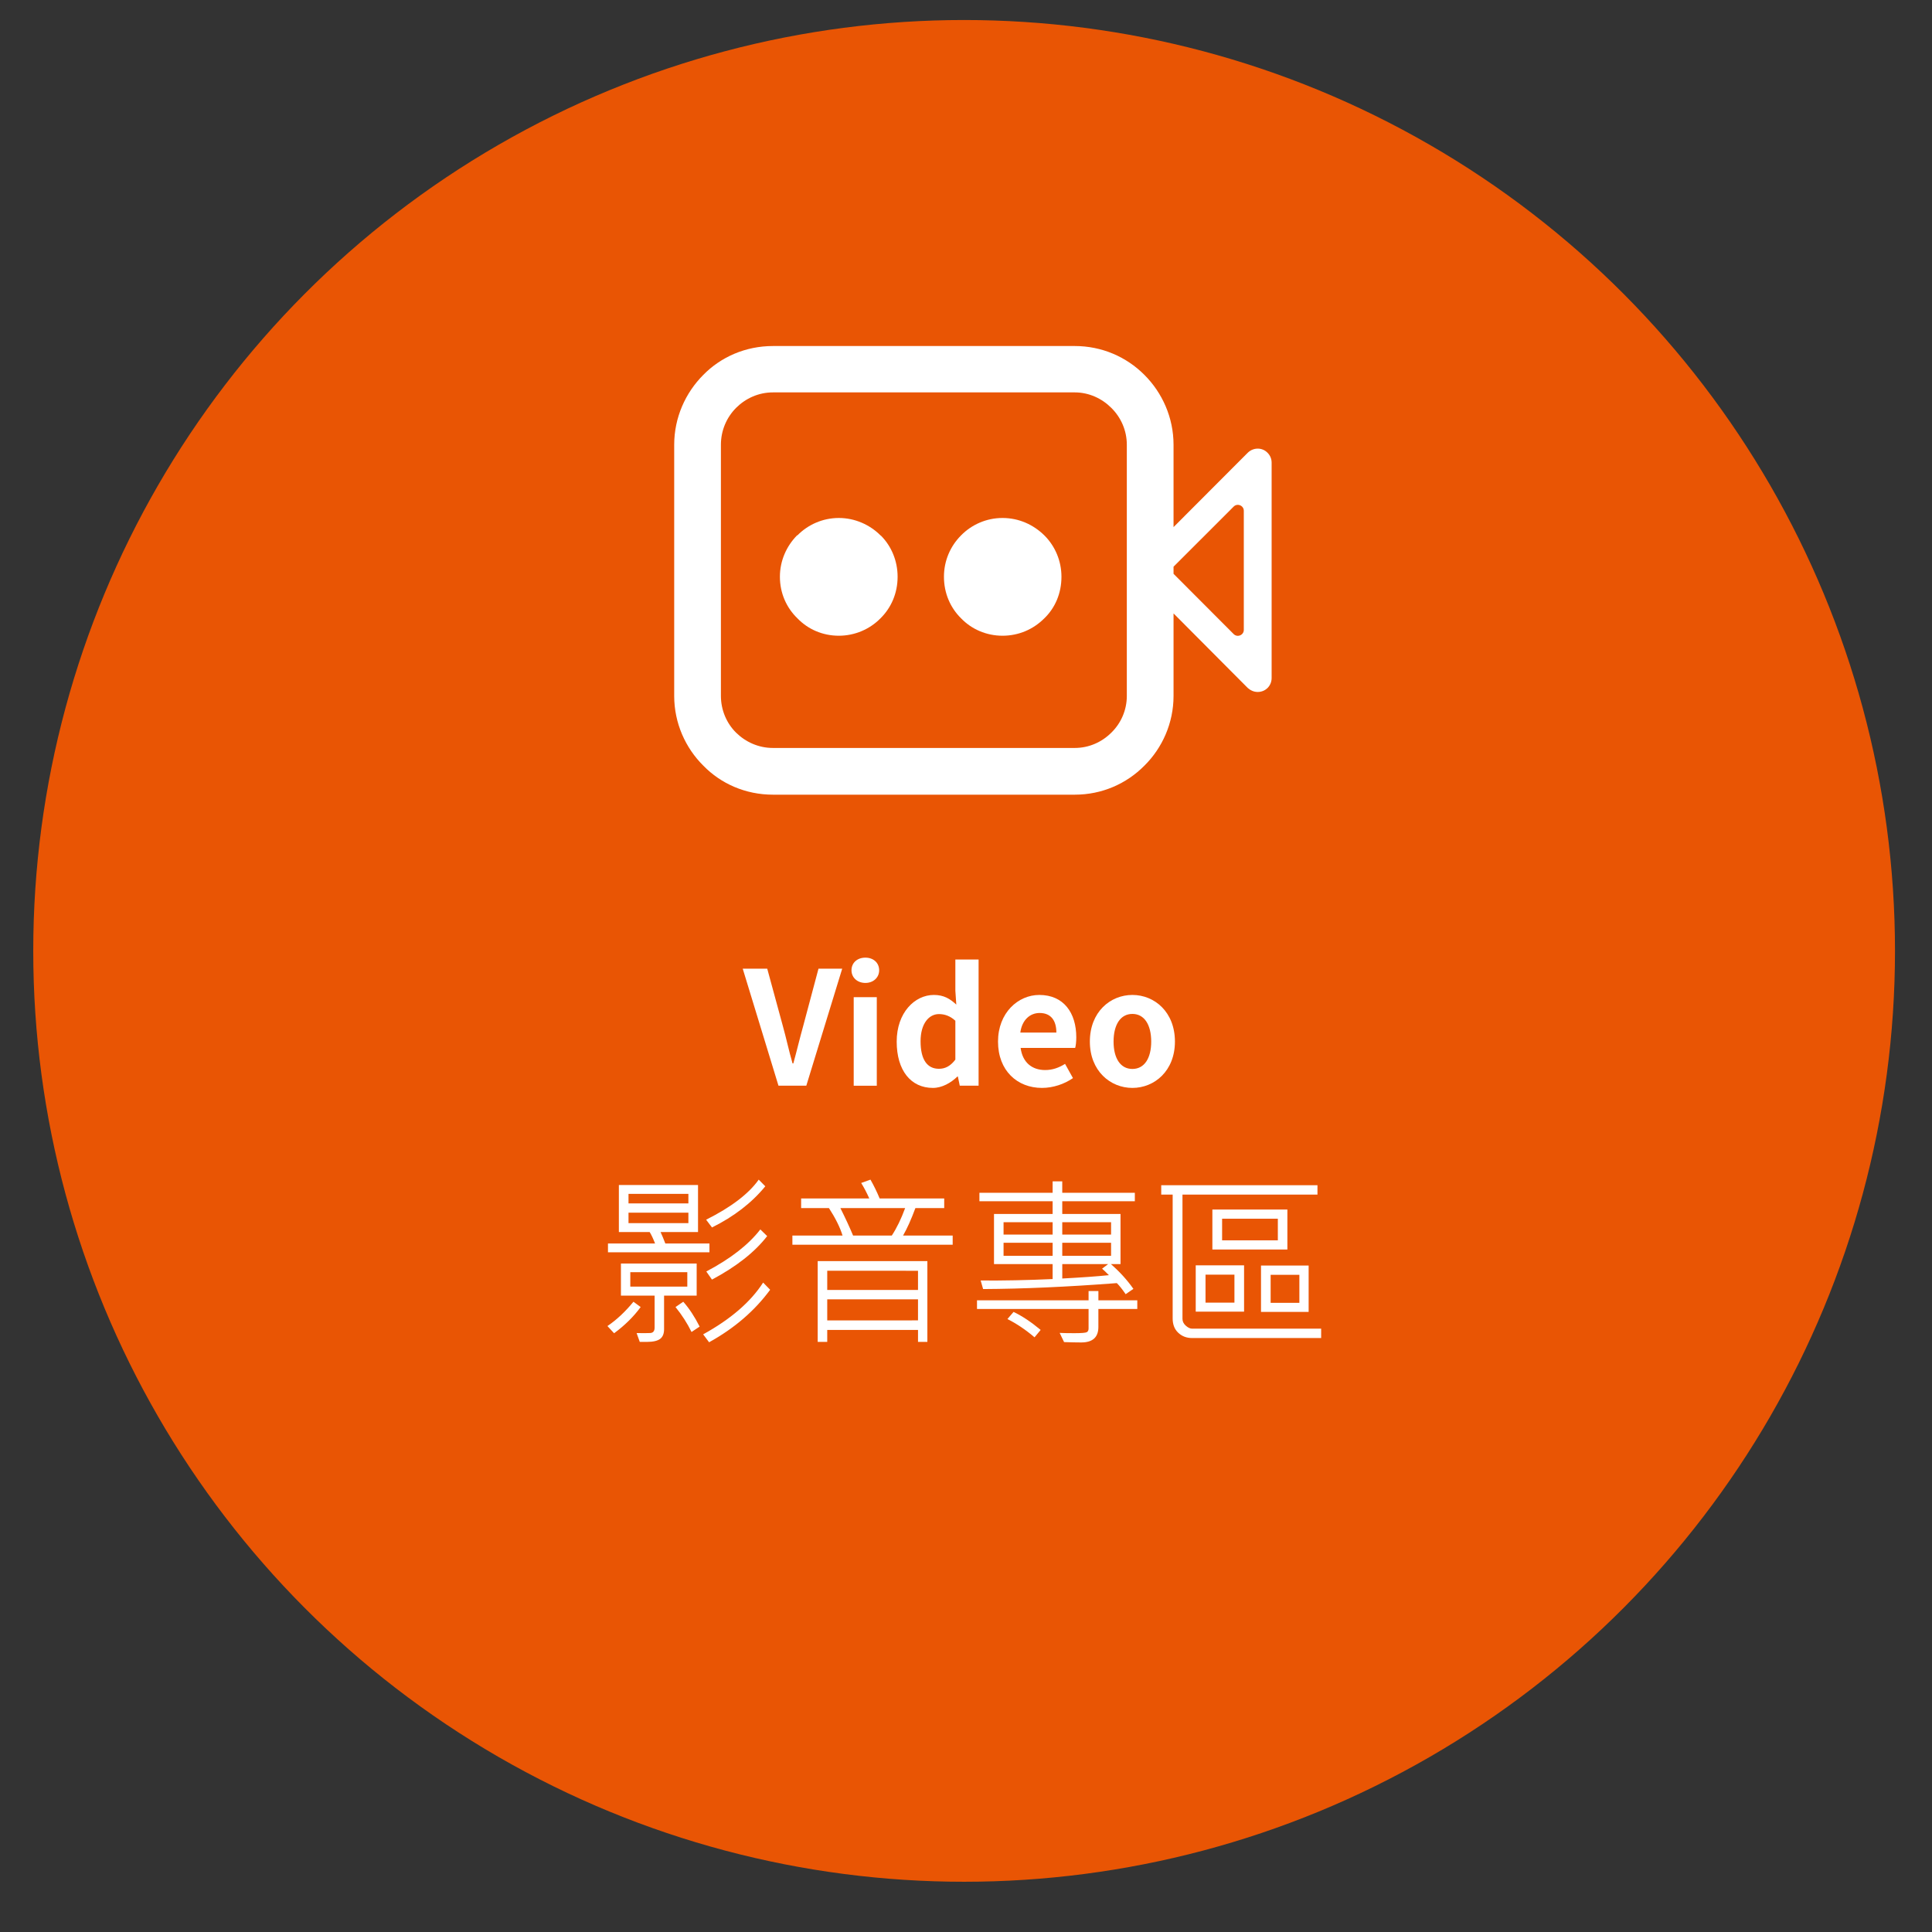 <?xml version="1.0" encoding="utf-8"?>
<!-- Generator: Adobe Illustrator 17.0.0, SVG Export Plug-In . SVG Version: 6.00 Build 0)  -->
<!DOCTYPE svg PUBLIC "-//W3C//DTD SVG 1.1//EN" "http://www.w3.org/Graphics/SVG/1.1/DTD/svg11.dtd">
<svg version="1.1" id="圖層_1" xmlns="http://www.w3.org/2000/svg" xmlns:xlink="http://www.w3.org/1999/xlink" x="0px" y="0px"
	 width="220px" height="220px" viewBox="0 0 220 220" enable-background="new 0 0 220 220" xml:space="preserve">
<rect x="0" y="0" width="220" height="220" fill="#333333" stroke="none"/>
<g>
	<circle opacity="0.1" fill="#595757" cx="-444.6" cy="-275.481" r="106"/>
	<circle opacity="0.1" fill="#595757" cx="-151.267" cy="-275.481" r="106"/>
	<circle opacity="0.1" fill="#595757" cx="142.066" cy="-275.481" r="106"/>
	<circle opacity="0.1" fill="#595757" cx="435.903" cy="-275.481" r="106"/>
	<rect x="-589.6" y="-388.481" fill="none" width="290" height="201.54"/>
	<rect x="-296.267" y="-388.481" fill="none" width="290" height="201.54"/>
	<rect x="-2.934" y="-388.481" fill="none" width="290" height="201.54"/>
	<rect x="290.903" y="-388.481" fill="none" width="290" height="201.54"/>
	<g>
		<g>
			<path fill="#595757" d="M105.235-234.924c-0.793,1.087-1.802,2.082-3.025,2.984l-0.759-0.82c1.039-0.705,2.027-1.627,2.964-2.77
				L105.235-234.924z M113.069-241.158h-11.557v-1.005h5.363c-0.219-0.561-0.424-0.995-0.615-1.302h-3.507v-5.354h9.013v5.354H107.5
				c0.15,0.32,0.332,0.755,0.544,1.302h5.024V-241.158z M111.613-236.227h-3.712v3.825c0,0.513-0.152,0.882-0.456,1.107
				c-0.305,0.226-0.802,0.339-1.492,0.339h-0.82l-0.359-1.006c0.697,0.014,1.214,0.012,1.549-0.004
				c0.335-0.018,0.502-0.225,0.502-0.621v-3.641h-3.835v-3.65h8.624V-236.227z M110.669-246.727v-1.086h-6.819v1.086H110.669z
				 M110.669-244.481v-1.189h-6.819v1.189H110.669z M110.546-237.252v-1.641h-6.491v1.641H110.546z M111.951-232.699l-0.923,0.615
				c-0.485-0.99-1.094-1.938-1.825-2.84l0.882-0.605C110.754-234.778,111.376-233.834,111.951-232.699z M119.98-236.893
				c-1.764,2.399-4.081,4.393-6.952,5.979l-0.677-0.902c3.138-1.73,5.414-3.695,6.829-5.896L119.98-236.893z M119.426-248.674
				c-1.538,1.879-3.562,3.441-6.07,4.686l-0.667-0.882c2.851-1.429,4.847-2.95,5.988-4.563L119.426-248.674z M119.641-243.004
				c-1.415,1.825-3.51,3.477-6.285,4.953l-0.646-0.924c2.762-1.455,4.812-3.052,6.152-4.788L119.641-243.004z"/>
			<path fill="#595757" d="M140.764-242.02h-18.252v-1.046h5.712c-0.28-0.923-0.797-1.966-1.549-3.128h-3.168v-1.097h7.762
				c-0.308-0.684-0.615-1.271-0.923-1.764l1.057-0.38c0.39,0.684,0.738,1.398,1.046,2.144h7.352v1.097h-3.281
				c-0.479,1.293-0.946,2.335-1.404,3.128h5.649V-242.02z M137.883-230.955h-1.066v-1.364h-10.336v1.364h-1.087v-9.198h12.489
				V-230.955z M136.817-236.872v-2.185h-10.336v2.185H136.817z M136.817-233.406v-2.399h-10.336v2.399H136.817z M135.35-246.194
				h-7.372c0.581,1.162,1.062,2.205,1.445,3.128h4.409C134.393-243.92,134.899-244.963,135.35-246.194z"/>
			<path fill="#595757" d="M161.785-234.709h-4.43v2.051c0,1.176-0.652,1.764-1.958,1.764c-0.513,0-1.162-0.014-1.948-0.041
				l-0.503-1.045c0.444,0.02,0.995,0.03,1.651,0.03c0.82,0,1.299-0.038,1.436-0.112c0.137-0.076,0.205-0.216,0.205-0.421v-2.226
				h-12.705v-0.984h12.705v-1.056h1.117v1.056h4.43V-234.709z M161.508-246.973h-8.265v1.446h6.634v5.712h-1.097
				c0.998,0.867,1.853,1.808,2.563,2.819l-0.882,0.604c-0.383-0.561-0.718-0.98-1.005-1.261c-5.646,0.431-10.723,0.656-15.228,0.677
				l-0.276-0.975c2.55,0.021,5.28-0.033,8.192-0.164v-1.701h-6.675v-5.712h6.675v-1.446h-8.336v-0.963h8.336v-1.303h1.098v1.303
				h8.265V-246.973z M152.146-243.178v-1.405h-5.588v1.405H152.146z M152.146-240.758v-1.487h-5.588v1.487H152.146z M150.783-232.32
				l-0.697,0.841c-0.991-0.848-2.021-1.541-3.087-2.082l0.697-0.81C148.673-233.906,149.703-233.222,150.783-232.32z
				 M158.801-243.178v-1.405h-5.558v1.405H158.801z M158.801-240.758v-1.487h-5.558v1.487H158.801z M158.555-238.554
				c-0.39-0.39-0.649-0.636-0.779-0.738l0.687-0.522h-5.219v1.641C155.445-238.291,157.215-238.417,158.555-238.554z"/>
			<path fill="#595757" d="M182.723-231.397h-14.704c-0.622,0-1.145-0.199-1.568-0.6s-0.636-0.941-0.636-1.625v-14.109h-1.303
				v-1.066h17.791v1.066h-15.371v14.15c0,0.293,0.127,0.553,0.38,0.779c0.253,0.225,0.495,0.338,0.728,0.338h14.684V-231.397z
				 M173.946-234.401h-5.506v-5.271h5.506V-234.401z M172.849-235.426v-3.189h-3.292v3.189H172.849z M178.878-241.477h-8.542v-4.553
				h8.542V-241.477z M177.791-242.522v-2.461h-6.348v2.461H177.791z M181.298-234.37h-5.425v-5.28h5.425V-234.37z M180.242-235.406
				v-3.188h-3.271v3.188H180.242z"/>
		</g>
	</g>
	<g>
		<g>
			<path fill="#595757" d="M401.838-247.752h-1.24v16.889h-0.984v-3.999l-4.389,1.6l-0.421-0.943
				c0.581-0.198,1.036-0.358,1.364-0.481v-13.064h-1.128v-0.943h6.798V-247.752z M399.614-244.46v-3.292h-2.41v3.292H399.614z
				 M399.614-240.061v-3.385h-2.41v3.385H399.614z M399.614-235.929v-3.128h-2.41v4.01
				C397.853-235.273,398.657-235.567,399.614-235.929z M406.883-240.277l-0.882,0.462c-0.096-0.328-0.188-0.609-0.276-0.842
				c-1.114,0.301-2.543,0.596-4.286,0.883l-0.287-0.779c1.025-0.916,2.04-2.133,3.045-3.65c-0.772,0.164-1.579,0.304-2.42,0.42
				l-0.297-0.759c0.984-1.244,1.798-2.841,2.44-4.788l0.923,0.358c-0.711,1.777-1.439,3.151-2.185,4.122
				c1.019-0.164,1.747-0.305,2.185-0.42l1.035-1.836l0.923,0.461c-1.374,2.393-2.734,4.307-4.081,5.742
				c0.909-0.156,1.798-0.361,2.666-0.615c-0.191-0.424-0.338-0.717-0.44-0.881l0.841-0.441
				C406.142-242.286,406.507-241.432,406.883-240.277z M406.463-236.647c0,1.702-0.301,2.988-0.902,3.861
				c-0.602,0.871-1.535,1.539-2.8,2.004l-0.584-0.882c1.866-0.533,2.908-1.613,3.127-3.24h-3.271v-3.927h1.025v2.922h2.399v-3.404
				h1.005V-236.647z M413.077-240.297l-0.861,0.42c-0.075-0.293-0.144-0.533-0.205-0.717c-1.668,0.361-3.182,0.629-4.542,0.799
				l-0.298-0.881c1.06-0.938,2.034-2.1,2.923-3.486c-1.094,0.211-1.996,0.365-2.707,0.461l-0.298-0.82
				c0.998-1.107,1.911-2.711,2.738-4.809l0.964,0.317c-0.779,1.805-1.6,3.22-2.461,4.245c0.902-0.144,1.695-0.297,2.379-0.461
				c0.355-0.492,0.704-1.118,1.046-1.877l0.923,0.338c-1.066,2.291-2.417,4.252-4.051,5.887c0.854-0.109,1.877-0.314,3.066-0.615
				c-0.082-0.268-0.243-0.629-0.482-1.088l0.841-0.358C412.502-242.225,412.844-241.343,413.077-240.297z M412.379-234.35h-3.271
				v3.486h-1.025v-8.449h1.025v3.988h2.266v-3.506h1.005V-234.35z"/>
			<path fill="#595757" d="M423.259-237.334l-0.984,0.544c-0.109-0.424-0.25-0.823-0.421-1.2c-2.017,0.615-3.865,1.05-5.547,1.303
				l-0.421-0.964c1.6-1.388,2.923-2.956,3.969-4.706c-1.661,0.225-2.772,0.358-3.333,0.399l-0.256-0.964
				c1.47-1.62,2.639-3.783,3.507-6.49l1.035,0.379c-0.854,2.372-1.89,4.33-3.106,5.875c0.369-0.006,1.319-0.129,2.851-0.369
				c0.328-0.574,0.769-1.428,1.322-2.562l1.046,0.399c-1.784,3.521-3.496,6.073-5.137,7.659c1.23-0.205,2.461-0.512,3.691-0.922
				c-0.171-0.473-0.38-0.934-0.626-1.385l0.902-0.523C422.414-239.555,422.917-238.379,423.259-237.334z M418.245-235.867
				c-0.294,1.873-0.741,3.541-1.343,5.004l-0.995-0.554c0.472-1.005,0.906-2.595,1.303-4.769L418.245-235.867z M420.767-231.479
				l-1.076,0.215c-0.041-1.736-0.188-3.291-0.441-4.665l1.046-0.257C420.576-234.373,420.733-232.805,420.767-231.479z
				 M423.495-232.801l-1.015,0.522c-0.212-1.183-0.533-2.413-0.964-3.691l0.923-0.399
				C422.801-235.535,423.153-234.346,423.495-232.801z M434.22-239.815l-0.666,0.943c-1.9-0.656-3.562-1.545-4.983-2.666
				c-1.401,1.031-2.905,1.893-4.512,2.584l-0.759-0.902c1.791-0.684,3.277-1.467,4.46-2.349c-0.998-1.094-1.743-2.103-2.235-3.024
				c-0.417,0.553-0.98,1.209-1.691,1.969l-0.779-0.667c1.709-1.805,2.871-3.585,3.486-5.343l0.984,0.257
				c-0.137,0.438-0.376,0.991-0.718,1.661h5.804v1.025c-1.005,1.593-2.078,2.96-3.22,4.102
				C430.601-241.309,432.21-240.506,434.22-239.815z M432.21-230.914h-1.097v-1.066h-5.517v1.066h-1.077v-7.476h7.69V-230.914z
				 M431.073-233.006v-4.328h-5.455v4.328H431.073z M431.288-246.326h-5.024l-0.082,0.195c0.649,1.236,1.453,2.3,2.41,3.188
				C429.432-243.742,430.331-244.87,431.288-246.326z"/>
			<path fill="#595757" d="M455.179-235.211c-0.178,0.868-0.442,1.748-0.794,2.641c-0.353,0.893-0.674,1.416-0.964,1.574
				c-0.291,0.156-0.59,0.235-0.897,0.235c-0.54,0-1.139-0.409-1.795-1.226s-1.203-1.775-1.641-2.876
				c-1.162,0.978-2.632,1.846-4.409,2.604l-0.759-0.923c2.023-0.793,3.613-1.716,4.769-2.769c-0.506-2.099-0.8-4.275-0.882-6.531
				h-4.994v3.691c1.019-0.131,2.355-0.459,4.01-0.984v1.158c-1.34,0.376-2.677,0.697-4.01,0.964v5.373
				c0,0.362-0.133,0.675-0.399,0.938c-0.267,0.263-0.653,0.398-1.159,0.404h-2.769l-0.317-1.127
				c0.875,0.041,1.869,0.061,2.983,0.061c0.376,0,0.564-0.174,0.564-0.522v-4.87c-1.805,0.348-3.322,0.604-4.553,0.769l-0.277-1.107
				c0.991-0.068,2.602-0.321,4.83-0.759v-3.988h-4.953v-1.088h4.953v-3.281c-2.188,0.35-3.579,0.544-4.174,0.585l-0.399-1.046
				c3.671-0.362,6.695-0.957,9.074-1.784l0.328,0.984c-1.128,0.376-2.372,0.711-3.732,1.005v3.537h4.953
				c-0.014-0.607-0.021-1.288-0.021-2.04c0-1.374,0.021-2.614,0.062-3.722h1.097c-0.055,0.977-0.082,2.115-0.082,3.414
				c0,0.841,0.014,1.623,0.041,2.348h6.255v1.088h-6.193c0.041,1.9,0.264,3.749,0.667,5.547c0.971-0.991,1.931-2.447,2.881-4.368
				l0.943,0.585c-1.203,2.221-2.352,3.896-3.445,5.023c0.335,1.02,0.788,1.912,1.359,2.682c0.57,0.77,0.985,1.154,1.245,1.154
				c0.15,0,0.28-0.086,0.39-0.257s0.306-0.63,0.59-1.38c0.283-0.748,0.497-1.525,0.641-2.332L455.179-235.211z M454.092-245.106
				l-0.902,0.646c-0.731-1.258-1.637-2.382-2.717-3.374l0.841-0.676C452.442-247.465,453.368-246.33,454.092-245.106z"/>
			<path fill="#595757" d="M462.552-249.156c-0.137,0.663-0.38,1.5-0.729,2.512l-0.533,1.498v14.191h-1.107v-11.566
				c-0.622,1.217-1.247,2.266-1.876,3.147l-0.626-1.087c1.641-2.372,2.923-5.342,3.846-8.91L462.552-249.156z M468.807-240.113
				h-4.112v9.198h-1.117v-17.842h5.229V-240.113z M467.7-245.045v-2.645h-3.005v2.645H467.7z M467.7-241.199v-2.789h-3.005v2.789
				H467.7z M475.513-232.422c0,1.066-0.69,1.6-2.071,1.6c-0.506,0-1.162-0.007-1.969-0.021l-0.441-1.138
				c0.95,0.055,1.85,0.082,2.697,0.082c0.191,0,0.354-0.066,0.487-0.201c0.133-0.133,0.199-0.295,0.199-0.486v-7.526h-4.266v-8.644
				h5.363V-232.422z M474.415-245.045v-2.645h-3.147v2.645H474.415z M474.415-241.158v-2.83h-3.147v2.83H474.415z"/>
		</g>
	</g>
	<g>
		<g>
			<path fill="#595757" d="M-476.548-263.549h-4.321l-0.936,3.421h-2.701l4.267-13.324h3.133l4.285,13.324h-2.791L-476.548-263.549z
				 M-477.124-265.619l-0.396-1.459c-0.414-1.387-0.774-2.917-1.17-4.357h-0.072c-0.342,1.459-0.738,2.971-1.134,4.357l-0.396,1.459
				H-477.124z"/>
			<path fill="#595757" d="M-469.115-261.191h-0.054l-0.234,1.062h-2.071v-14.368h2.629v3.619l-0.054,1.62
				c0.792-0.72,1.801-1.206,2.791-1.206c2.485,0,3.979,2.034,3.979,5.113c0,3.476-2.07,5.474-4.285,5.474
				C-467.315-259.876-468.287-260.344-469.115-261.191z M-464.848-265.296c0-1.926-0.612-2.988-1.999-2.988
				c-0.684,0-1.296,0.342-1.999,1.044v4.43c0.63,0.558,1.296,0.756,1.836,0.756C-465.784-262.055-464.848-263.099-464.848-265.296z"
				/>
			<path fill="#595757" d="M-460.513-265.152c0-3.367,2.323-5.312,4.844-5.312c2.521,0,4.843,1.944,4.843,5.312
				c0,3.331-2.323,5.275-4.843,5.275C-458.19-259.876-460.513-261.821-460.513-265.152z M-453.526-265.152
				c0-1.908-0.774-3.151-2.143-3.151c-1.369,0-2.143,1.243-2.143,3.151c0,1.891,0.774,3.115,2.143,3.115
				C-454.301-262.036-453.526-263.261-453.526-265.152z"/>
			<path fill="#595757" d="M-448.722-263.909v-6.302h2.647v5.96c0,1.566,0.432,2.106,1.404,2.106c0.828,0,1.368-0.36,2.053-1.261
				v-6.806h2.646v10.083h-2.161l-0.198-1.44h-0.072c-0.864,1.026-1.836,1.692-3.223,1.692
				C-447.786-259.876-448.722-261.389-448.722-263.909z"/>
			<path fill="#595757" d="M-436.771-263.657v-4.465h-1.422v-1.963l1.549-0.126l0.306-2.701h2.214v2.701h2.485v2.089h-2.485v4.465
				c0,1.152,0.468,1.692,1.369,1.692c0.324,0,0.72-0.107,0.99-0.216l0.432,1.927c-0.541,0.18-1.243,0.378-2.125,0.378
				C-435.852-259.876-436.771-261.389-436.771-263.657z"/>
			<path fill="#595757" d="M-425.358-266.124v-7.328h2.665v7.562c0,2.772,0.954,3.709,2.521,3.709c1.584,0,2.593-0.937,2.593-3.709
				v-7.562h2.557v7.328c0,4.43-1.891,6.248-5.149,6.248C-423.414-259.876-425.358-261.695-425.358-266.124z"/>
			<path fill="#595757" d="M-413.137-261.298l1.206-1.657c0.9,0.702,1.765,1.099,2.701,1.099c1.008,0,1.458-0.433,1.458-1.062
				c0-0.756-1.044-1.099-2.106-1.513c-1.278-0.485-2.755-1.26-2.755-2.935c0-1.818,1.477-3.097,3.745-3.097
				c1.477,0,2.593,0.612,3.439,1.242l-1.188,1.603c-0.72-0.504-1.423-0.864-2.179-0.864c-0.9,0-1.333,0.396-1.333,0.973
				c0,0.738,0.99,1.008,2.053,1.404c1.333,0.504,2.809,1.17,2.809,3.043c0,1.765-1.386,3.187-4.015,3.187
				C-410.652-259.876-412.147-260.47-413.137-261.298z"/>
		</g>
	</g>
	<g>
		<g>
			<path fill="#595757" d="M-206.607-261.821l1.53-1.837c0.954,0.883,2.215,1.477,3.385,1.477c1.386,0,2.125-0.594,2.125-1.53
				c0-0.99-0.811-1.297-1.999-1.801l-1.783-0.756c-1.351-0.559-2.701-1.639-2.701-3.583c0-2.179,1.909-3.854,4.609-3.854
				c1.548,0,3.097,0.612,4.177,1.711l-1.351,1.674c-0.846-0.702-1.729-1.098-2.827-1.098c-1.17,0-1.927,0.521-1.927,1.404
				c0,0.954,0.955,1.296,2.089,1.746l1.747,0.738c1.62,0.666,2.683,1.692,2.683,3.619c0,2.179-1.818,4.033-4.897,4.033
				C-203.528-259.876-205.31-260.578-206.607-261.821z"/>
			<path fill="#595757" d="M-195.537-263.909v-6.302h2.647v5.96c0,1.566,0.432,2.106,1.404,2.106c0.828,0,1.368-0.36,2.053-1.261
				v-6.806h2.646v10.083h-2.161l-0.198-1.44h-0.072c-0.864,1.026-1.836,1.692-3.223,1.692
				C-194.601-259.876-195.537-261.389-195.537-263.909z"/>
			<path fill="#595757" d="M-184.683-270.211h2.161l0.18,1.782h0.072c0.738-1.314,1.819-2.034,2.863-2.034
				c0.559,0,0.882,0.09,1.188,0.216l-0.468,2.287c-0.342-0.108-0.63-0.162-1.044-0.162c-0.792,0-1.747,0.521-2.323,1.98v6.014
				h-2.629V-270.211z"/>
			<path fill="#595757" d="M-177.555-270.211h2.161l0.18,1.782h0.072c0.738-1.314,1.819-2.034,2.863-2.034
				c0.558,0,0.882,0.09,1.188,0.216l-0.468,2.287c-0.342-0.108-0.63-0.162-1.044-0.162c-0.792,0-1.747,0.521-2.323,1.98v6.014
				h-2.629V-270.211z"/>
			<path fill="#595757" d="M-171.274-265.152c0-3.367,2.323-5.312,4.844-5.312c2.521,0,4.843,1.944,4.843,5.312
				c0,3.331-2.323,5.275-4.843,5.275C-168.951-259.876-171.274-261.821-171.274-265.152z M-164.287-265.152
				c0-1.908-0.774-3.151-2.143-3.151c-1.369,0-2.143,1.243-2.143,3.151c0,1.891,0.774,3.115,2.143,3.115
				C-165.062-262.036-164.287-263.261-164.287-265.152z"/>
			<path fill="#595757" d="M-160.203-263.909v-6.302h2.646v5.96c0,1.566,0.433,2.106,1.405,2.106c0.828,0,1.368-0.36,2.052-1.261
				v-6.806h2.647v10.083h-2.161l-0.198-1.44h-0.072c-0.864,1.026-1.836,1.692-3.223,1.692
				C-159.267-259.876-160.203-261.389-160.203-263.909z"/>
			<path fill="#595757" d="M-149.349-270.211h2.161l0.18,1.332h0.072c0.882-0.864,1.909-1.584,3.277-1.584
				c2.179,0,3.115,1.513,3.115,4.051v6.284h-2.647v-5.96c0-1.548-0.432-2.106-1.422-2.106c-0.828,0-1.35,0.396-2.106,1.135v6.932
				h-2.629V-270.211z"/>
			<path fill="#595757" d="M-139.108-265.152c0-3.295,2.053-5.312,4.231-5.312c1.134,0,1.836,0.432,2.557,1.099l-0.108-1.585v-3.547
				h2.646v14.368h-2.143l-0.216-1.044h-0.054c-0.738,0.72-1.747,1.296-2.791,1.296
				C-137.487-259.876-139.108-261.857-139.108-265.152z M-132.428-263.099v-4.43c-0.612-0.558-1.243-0.756-1.873-0.756
				c-1.134,0-2.089,1.08-2.089,3.097c0,2.089,0.756,3.133,2.089,3.133C-133.598-262.055-133.004-262.343-132.428-263.099z"/>
			<path fill="#595757" d="M-127.912-273.272c0-0.864,0.666-1.44,1.584-1.44c0.9,0,1.566,0.576,1.566,1.44
				c0,0.828-0.666,1.44-1.566,1.44C-127.246-271.831-127.912-272.444-127.912-273.272z M-127.66-270.211h2.629v10.083h-2.629
				V-270.211z"/>
			<path fill="#595757" d="M-122.908-270.211h2.161l0.18,1.332h0.072c0.882-0.864,1.909-1.584,3.277-1.584
				c2.178,0,3.115,1.513,3.115,4.051v6.284h-2.647v-5.96c0-1.548-0.432-2.106-1.422-2.106c-0.828,0-1.35,0.396-2.106,1.135v6.932
				h-2.629V-270.211z"/>
			<path fill="#595757" d="M-112.756-258.346c0-0.846,0.522-1.566,1.44-2.088v-0.091c-0.522-0.342-0.918-0.864-0.918-1.692
				c0-0.756,0.522-1.458,1.116-1.891v-0.071c-0.684-0.505-1.332-1.459-1.332-2.629c0-2.377,1.926-3.655,4.069-3.655
				c0.558,0,1.099,0.107,1.513,0.252h3.637v1.944h-1.729c0.27,0.343,0.468,0.9,0.468,1.53c0,2.27-1.729,3.422-3.889,3.422
				c-0.396,0-0.864-0.091-1.296-0.234c-0.288,0.234-0.432,0.468-0.432,0.864c0,0.54,0.396,0.828,1.584,0.828h1.711
				c2.431,0,3.745,0.756,3.745,2.521c0,2.035-2.107,3.583-5.474,3.583C-110.92-255.753-112.756-256.563-112.756-258.346z
				 M-105.59-258.886c0-0.72-0.594-0.9-1.674-0.9h-1.225c-0.612,0-1.044-0.054-1.404-0.144c-0.45,0.36-0.666,0.756-0.666,1.17
				c0,0.847,0.936,1.333,2.413,1.333C-106.635-257.427-105.59-258.094-105.59-258.886z M-106.815-266.808
				c0-1.188-0.667-1.854-1.567-1.854c-0.9,0-1.584,0.666-1.584,1.854s0.702,1.854,1.584,1.854S-106.815-265.619-106.815-266.808z"/>
			<path fill="#595757" d="M-103.019-261.298l1.206-1.657c0.9,0.702,1.765,1.099,2.701,1.099c1.008,0,1.458-0.433,1.458-1.062
				c0-0.756-1.044-1.099-2.106-1.513c-1.278-0.485-2.755-1.26-2.755-2.935c0-1.818,1.477-3.097,3.745-3.097
				c1.477,0,2.593,0.612,3.439,1.242l-1.188,1.603c-0.72-0.504-1.423-0.864-2.179-0.864c-0.9,0-1.333,0.396-1.333,0.973
				c0,0.738,0.99,1.008,2.053,1.404c1.333,0.504,2.809,1.17,2.809,3.043c0,1.765-1.386,3.187-4.015,3.187
				C-100.534-259.876-102.028-260.47-103.019-261.298z"/>
		</g>
	</g>
	<g>
		<g>
			<path fill="#595757" d="M389.095-266.737c0-4.393,2.827-6.968,6.194-6.968c1.692,0,3.043,0.811,3.907,1.711l-1.404,1.692
				c-0.666-0.648-1.44-1.116-2.449-1.116c-2.017,0-3.529,1.729-3.529,4.591c0,2.899,1.369,4.646,3.476,4.646
				c1.134,0,2.034-0.54,2.755-1.314l1.404,1.656c-1.099,1.278-2.521,1.963-4.249,1.963
				C391.832-259.876,389.095-262.289,389.095-266.737z"/>
			<path fill="#595757" d="M400.742-265.152c0-3.367,2.322-5.312,4.844-5.312c2.521,0,4.843,1.944,4.843,5.312
				c0,3.331-2.322,5.275-4.843,5.275C403.064-259.876,400.742-261.821,400.742-265.152z M407.728-265.152
				c0-1.908-0.774-3.151-2.143-3.151c-1.369,0-2.143,1.243-2.143,3.151c0,1.891,0.773,3.115,2.143,3.115
				C406.954-262.036,407.728-263.261,407.728-265.152z"/>
			<path fill="#595757" d="M412.64-270.211h2.16l0.181,1.332h0.071c0.883-0.864,1.909-1.584,3.277-1.584
				c2.179,0,3.115,1.513,3.115,4.051v6.284h-2.647v-5.96c0-1.548-0.432-2.106-1.422-2.106c-0.828,0-1.351,0.396-2.106,1.135v6.932
				h-2.629V-270.211z"/>
			<path fill="#595757" d="M424.556-263.657v-4.465h-1.423v-1.963l1.549-0.126l0.306-2.701h2.215v2.701h2.484v2.089h-2.484v4.465
				c0,1.152,0.468,1.692,1.368,1.692c0.324,0,0.721-0.107,0.99-0.216l0.433,1.927c-0.54,0.18-1.243,0.378-2.125,0.378
				C425.474-259.876,424.556-261.389,424.556-263.657z"/>
			<path fill="#595757" d="M430.82-262.865c0-2.16,1.746-3.295,5.797-3.727c-0.035-0.99-0.468-1.746-1.71-1.746
				c-0.937,0-1.837,0.414-2.772,0.954l-0.955-1.747c1.188-0.738,2.629-1.332,4.214-1.332c2.557,0,3.871,1.53,3.871,4.447v5.888
				h-2.161l-0.198-1.08h-0.054c-0.882,0.756-1.891,1.332-3.043,1.332C432.007-259.876,430.82-261.155,430.82-262.865z
				 M436.617-262.937v-2.035c-2.448,0.324-3.276,0.99-3.276,1.891c0,0.792,0.558,1.135,1.332,1.135
				C435.429-261.947,435.987-262.307,436.617-262.937z"/>
			<path fill="#595757" d="M441.331-265.152c0-3.367,2.412-5.312,5.149-5.312c1.242,0,2.196,0.486,2.935,1.116l-1.261,1.711
				c-0.504-0.433-0.972-0.667-1.548-0.667c-1.53,0-2.575,1.243-2.575,3.151c0,1.891,1.045,3.115,2.503,3.115
				c0.72,0,1.404-0.343,1.963-0.811l1.044,1.746c-0.954,0.847-2.179,1.225-3.295,1.225
				C443.456-259.876,441.331-261.821,441.331-265.152z"/>
			<path fill="#595757" d="M451.61-263.657v-4.465h-1.423v-1.963l1.549-0.126l0.306-2.701h2.215v2.701h2.484v2.089h-2.484v4.465
				c0,1.152,0.468,1.692,1.368,1.692c0.324,0,0.721-0.107,0.99-0.216l0.433,1.927c-0.54,0.18-1.243,0.378-2.125,0.378
				C452.528-259.876,451.61-261.389,451.61-263.657z"/>
			<path fill="#595757" d="M463.021-266.124v-7.328h2.665v7.562c0,2.772,0.954,3.709,2.521,3.709c1.585,0,2.593-0.937,2.593-3.709
				v-7.562h2.557v7.328c0,4.43-1.89,6.248-5.149,6.248C464.966-259.876,463.021-261.695,463.021-266.124z"/>
			<path fill="#595757" d="M475.243-261.298l1.206-1.657c0.9,0.702,1.765,1.099,2.701,1.099c1.009,0,1.459-0.433,1.459-1.062
				c0-0.756-1.045-1.099-2.107-1.513c-1.278-0.485-2.755-1.26-2.755-2.935c0-1.818,1.477-3.097,3.745-3.097
				c1.477,0,2.593,0.612,3.439,1.242l-1.188,1.603c-0.72-0.504-1.422-0.864-2.179-0.864c-0.9,0-1.332,0.396-1.332,0.973
				c0,0.738,0.99,1.008,2.053,1.404c1.332,0.504,2.809,1.17,2.809,3.043c0,1.765-1.387,3.187-4.016,3.187
				C477.728-259.876,476.233-260.47,475.243-261.298z"/>
		</g>
	</g>
	<g>
		<g>
			<path fill="#595757" d="M116.857-273.452h2.791l1.765,6.482c0.414,1.477,0.684,2.809,1.116,4.303h0.09
				c0.414-1.494,0.721-2.826,1.135-4.303l1.729-6.482h2.7l-4.087,13.324h-3.169L116.857-273.452z"/>
			<path fill="#595757" d="M129.242-273.272c0-0.864,0.666-1.44,1.584-1.44c0.9,0,1.566,0.576,1.566,1.44
				c0,0.828-0.666,1.44-1.566,1.44C129.908-271.831,129.242-272.444,129.242-273.272z M129.494-270.211h2.629v10.083h-2.629
				V-270.211z"/>
			<path fill="#595757" d="M134.389-265.152c0-3.295,2.053-5.312,4.231-5.312c1.134,0,1.836,0.432,2.557,1.099l-0.108-1.585v-3.547
				h2.646v14.368h-2.143l-0.216-1.044h-0.054c-0.738,0.72-1.747,1.296-2.791,1.296C136.009-259.876,134.389-261.857,134.389-265.152
				z M141.069-263.099v-4.43c-0.612-0.558-1.242-0.756-1.872-0.756c-1.135,0-2.089,1.08-2.089,3.097
				c0,2.089,0.756,3.133,2.089,3.133C139.899-262.055,140.493-262.343,141.069-263.099z"/>
			<path fill="#595757" d="M145.927-265.152c0-3.277,2.286-5.312,4.699-5.312c2.772,0,4.213,2.034,4.213,4.825
				c0,0.486-0.054,0.973-0.126,1.206h-6.212c0.216,1.657,1.297,2.521,2.791,2.521c0.828,0,1.549-0.252,2.269-0.702l0.9,1.62
				c-0.99,0.685-2.269,1.116-3.529,1.116C148.123-259.876,145.927-261.839,145.927-265.152z M152.571-266.178
				c0-1.368-0.612-2.232-1.908-2.232c-1.062,0-1.999,0.756-2.197,2.232H152.571z"/>
			<path fill="#595757" d="M156.385-265.152c0-3.367,2.322-5.312,4.843-5.312s4.844,1.944,4.844,5.312
				c0,3.331-2.323,5.275-4.844,5.275S156.385-261.821,156.385-265.152z M163.371-265.152c0-1.908-0.774-3.151-2.143-3.151
				s-2.143,1.243-2.143,3.151c0,1.891,0.774,3.115,2.143,3.115S163.371-263.261,163.371-265.152z"/>
		</g>
	</g>
	<g>
		<g>
			<path fill="#595757" d="M-476.982-243.24h-6.193v12.326h-1.077v-17.822h7.27V-243.24z M-478.028-246.511v-1.241h-5.147v1.241
				H-478.028z M-478.028-244.225v-1.302h-5.147v1.302H-478.028z M-476.336-237.57l-0.851,0.421l-0.297-0.585l-4.327,0.563
				l-0.277-0.861c0.67-0.361,1.545-1.018,2.625-1.969l-2.389,0.328l-0.277-0.83c1.114-0.725,2.034-1.559,2.758-2.502l1.005,0.461
				c-0.622,0.684-1.275,1.293-1.958,1.826l1.876-0.277c0.335-0.253,0.677-0.588,1.025-1.005l0.964,0.44
				c-1.606,1.566-2.857,2.68-3.753,3.344l2.307-0.318c-0.15-0.273-0.291-0.488-0.42-0.646l0.861-0.379
				C-477.033-238.944-476.657-238.281-476.336-237.57z M-477.003-235.653c0,1.375-0.279,2.383-0.836,3.025s-1.475,1.111-2.753,1.404
				l-0.677-0.902c1.846-0.375,2.888-1.083,3.127-2.122h-3.25v-2.481h1.005v1.538h2.307c0.034-0.178,0.051-0.424,0.051-0.738v-0.943
				h1.025V-235.653z M-469.589-237.631l-0.82,0.523c-0.212-0.328-0.359-0.551-0.441-0.667l-4.932,0.44l-0.215-0.82
				c0.663-0.328,1.483-0.93,2.461-1.805l-2.399,0.227l-0.246-0.77c1.114-0.656,2.003-1.477,2.666-2.461l0.984,0.441
				c-0.492,0.594-1.087,1.189-1.784,1.783l1.825-0.184c0.171-0.145,0.472-0.432,0.902-0.861l0.882,0.42
				c-0.868,0.937-1.979,1.935-3.333,2.994l2.563-0.226c-0.116-0.219-0.308-0.451-0.574-0.697l0.861-0.481
				C-470.642-239.172-470.108-238.458-469.589-237.631z M-471.014-234.247h-3.425v2.892h-1.015v-5.517h1.015v1.682h2.43v-1.538
				h0.995V-234.247z M-467.805-232.145c0,0.383-0.123,0.687-0.369,0.912s-0.523,0.338-0.831,0.338c-1.094,0-1.757-0.014-1.989-0.041
				l-0.461-1.086c0.451,0.041,0.899,0.061,1.343,0.061c0.608,0,0.971-0.031,1.087-0.098c0.116-0.064,0.174-0.186,0.174-0.363
				v-10.818h-6.245v-5.496h7.291V-232.145z M-468.851-246.511v-1.241h-5.127v1.241H-468.851z M-468.851-244.225v-1.302h-5.127v1.302
				H-468.851z"/>
			<path fill="#595757" d="M-455.623-244.727h-5.045c-0.034,1.36-0.068,2.348-0.103,2.963h4.132c0.021,2.195-0.048,4.275-0.205,6.24
				s-0.33,3.127-0.518,3.486c-0.188,0.359-0.467,0.627-0.836,0.805s-1.166,0.242-2.389,0.195l-0.328-1.107
				c0.834,0.068,1.364,0.102,1.589,0.102c0.308,0,0.598-0.104,0.872-0.312c0.273-0.208,0.461-1.232,0.564-3.07
				c0.103-1.84,0.154-3.128,0.154-3.866c0-0.492-0.01-0.96-0.031-1.405h-3.066c-0.301,3.945-1.155,7.229-2.563,9.854l-0.882-0.636
				c1.046-2.017,1.721-3.97,2.025-5.859c0.304-1.891,0.47-4.354,0.498-7.389h-2.164v-1.076h3.804
				c-0.267-1.135-0.653-2.178-1.159-3.128l0.964-0.399c0.479,0.99,0.919,2.166,1.323,3.527h3.363V-244.727z M-445.718-242.44
				l-0.687,0.922c-1.504-1.066-3.08-2.942-4.727-5.629c-1.347,2.29-2.837,4.166-4.471,5.629l-0.718-0.728
				c2.317-2.235,4.006-4.61,5.065-7.126l1.025,0.358c-0.055,0.144-0.167,0.403-0.338,0.779
				C-449.064-245.643-447.447-243.711-445.718-242.44z M-447.523-231.776l-0.708,0.799c-1.764-1.654-3.927-3.271-6.491-4.85
				l0.687-0.902C-451.286-234.992-449.115-233.342-447.523-231.776z M-447.943-238.031l-0.749,0.82
				c-1.319-1.34-2.96-2.594-4.922-3.763l0.656-0.81C-451.241-240.84-449.57-239.59-447.943-238.031z"/>
			<path fill="#595757" d="M-424.82-235.211c-0.178,0.868-0.443,1.748-0.794,2.641c-0.353,0.893-0.674,1.416-0.964,1.574
				c-0.291,0.156-0.59,0.235-0.897,0.235c-0.54,0-1.138-0.409-1.794-1.226s-1.203-1.775-1.641-2.876
				c-1.162,0.978-2.632,1.846-4.409,2.604l-0.759-0.923c2.023-0.793,3.613-1.716,4.768-2.769c-0.506-2.099-0.8-4.275-0.882-6.531
				h-4.994v3.691c1.019-0.131,2.355-0.459,4.009-0.984v1.158c-1.34,0.376-2.676,0.697-4.009,0.964v5.373
				c0,0.362-0.133,0.675-0.4,0.938c-0.267,0.263-0.653,0.398-1.159,0.404h-2.769l-0.318-1.127c0.875,0.041,1.87,0.061,2.984,0.061
				c0.376,0,0.564-0.174,0.564-0.522v-4.87c-1.805,0.348-3.322,0.604-4.553,0.769l-0.277-1.107c0.991-0.068,2.601-0.321,4.83-0.759
				v-3.988h-4.953v-1.088h4.953v-3.281c-2.188,0.35-3.579,0.544-4.173,0.585l-0.4-1.046c3.671-0.362,6.696-0.957,9.075-1.784
				l0.328,0.984c-1.128,0.376-2.372,0.711-3.732,1.005v3.537h4.953c-0.014-0.607-0.021-1.288-0.021-2.04
				c0-1.374,0.021-2.614,0.062-3.722h1.097c-0.055,0.977-0.082,2.115-0.082,3.414c0,0.841,0.014,1.623,0.041,2.348h6.255v1.088
				h-6.193c0.041,1.9,0.263,3.749,0.667,5.547c0.971-0.991,1.931-2.447,2.881-4.368l0.943,0.585
				c-1.203,2.221-2.352,3.896-3.445,5.023c0.335,1.02,0.788,1.912,1.359,2.682c0.57,0.77,0.986,1.154,1.246,1.154
				c0.15,0,0.28-0.086,0.39-0.257s0.306-0.63,0.589-1.38c0.284-0.748,0.498-1.525,0.641-2.332L-424.82-235.211z M-425.907-245.106
				l-0.902,0.646c-0.731-1.258-1.637-2.382-2.717-3.374l0.841-0.676C-427.558-247.465-426.632-246.33-425.907-245.106z"/>
			<path fill="#595757" d="M-417.448-249.156c-0.137,0.663-0.379,1.5-0.728,2.512l-0.533,1.498v14.191h-1.107v-11.566
				c-0.622,1.217-1.248,2.266-1.876,3.147l-0.625-1.087c1.641-2.372,2.922-5.342,3.845-8.91L-417.448-249.156z M-411.193-240.113
				h-4.112v9.198h-1.118v-17.842h5.229V-240.113z M-412.3-245.045v-2.645h-3.004v2.645H-412.3z M-412.3-241.199v-2.789h-3.004v2.789
				H-412.3z M-404.487-232.422c0,1.066-0.69,1.6-2.071,1.6c-0.506,0-1.162-0.007-1.969-0.021l-0.441-1.138
				c0.95,0.055,1.849,0.082,2.697,0.082c0.191,0,0.354-0.066,0.487-0.201c0.133-0.133,0.2-0.295,0.2-0.486v-7.526h-4.266v-8.644
				h5.363V-232.422z M-405.584-245.045v-2.645h-3.148v2.645H-405.584z M-405.584-241.158v-2.83h-3.148v2.83H-405.584z"/>
		</g>
	</g>
	<g>
		<g>
			<path fill="#595757" d="M-183.464-237.713c-2.146,1.196-3.965,2.064-5.455,2.604l-0.44-1.077c0.978-0.307,1.873-0.67,2.687-1.086
				v-5.928h-2.431v-1.045h2.431v-4.974h1.097v4.974h2.071v1.045h-2.071v5.445c0.745-0.355,1.388-0.701,1.928-1.035L-183.464-237.713
				z M-170.985-240.092h-7.67c-0.239,0.431-0.547,0.909-0.923,1.436h7.896c-0.048,1.237-0.144,2.535-0.287,3.891
				c-0.144,1.357-0.266,2.164-0.364,2.42c-0.1,0.258-0.26,0.502-0.482,0.734c-0.222,0.232-0.492,0.406-0.81,0.522
				c-0.318,0.116-0.907,0.175-1.769,0.175c-0.226,0-0.458-0.008-0.697-0.021l-0.421-1.066c0.561,0.055,1.101,0.082,1.62,0.082
				c0.567,0,0.943-0.069,1.128-0.209c0.185-0.141,0.321-0.325,0.41-0.555c0.089-0.229,0.189-0.864,0.303-1.906
				c0.112-1.043,0.193-2.07,0.241-3.082h-1.262c-1.278,2.939-3.534,5.178-6.768,6.717l-0.81-0.77
				c3.165-1.504,5.312-3.486,6.439-5.947h-1.928c-1.367,2.112-3.616,3.862-6.747,5.25l-0.749-0.861
				c2.953-1.244,5.031-2.707,6.234-4.389h-2.102c-0.93,0.889-1.986,1.65-3.169,2.287l-0.779-0.801
				c2.119-1.08,3.641-2.382,4.563-3.906h-4.02v-1.046h12.92V-240.092z M-172.452-242.584h-10.038v-6.172h10.038V-242.584z
				 M-173.528-246.224v-1.487h-7.875v1.487H-173.528z M-173.528-243.619v-1.609h-7.875v1.609H-173.528z"/>
			<path fill="#595757" d="M-161.952-235.17c-2.146,1.121-4.129,1.996-5.947,2.625l-0.297-1.057
				c0.854-0.279,1.729-0.629,2.625-1.045v-8.296h-2.41v-1.077h2.41v-4.993h1.097v4.993h2.287v1.077h-2.287v7.834
				c1.169-0.581,1.952-0.981,2.349-1.2L-161.952-235.17z M-149.882-234.924c-0.068,1.401-0.277,2.352-0.626,2.851
				s-0.688,0.774-1.021,0.825c-0.331,0.051-1.443,0.077-3.337,0.077c-2.57,0-4.092-0.021-4.563-0.062s-0.818-0.215-1.041-0.523
				c-0.222-0.307-0.333-0.67-0.333-1.086v-8.553l-1.866,0.637l-0.164-1.077l2.03-0.687v-4.369h1.036v4.03l3.312-1.128v-5.229h1.077
				v4.851l4.573-1.58c-0.034,2.762-0.403,5.715-1.107,8.859l-1.057-0.307c0.588-2.537,0.94-4.892,1.057-7.065l-3.466,1.179v8.193
				h-1.077v-7.813l-3.312,1.159v8.961c0,0.062,0.044,0.143,0.133,0.242c0.089,0.099,0.168,0.164,0.236,0.193
				c0.068,0.031,0.485,0.059,1.251,0.082c0.766,0.025,1.541,0.037,2.327,0.037c2.379,0,3.757-0.065,4.133-0.195
				s0.629-1.073,0.759-2.83L-149.882-234.924z"/>
			<path fill="#595757" d="M-141.269-235.97c-2.393,1.504-4.263,2.581-5.609,3.229l-0.461-0.943
				c0.786-0.383,1.589-0.823,2.409-1.322v-6.009h-2.051v-0.984h2.051v-4.81h-2.307v-1.004h5.588v1.004h-2.204v4.81h1.948v0.984
				h-1.948v5.403c0.896-0.525,1.691-1.018,2.389-1.477L-141.269-235.97z M-130.124-237.313h-5.916
				c-0.54,0.779-1.221,1.5-2.041,2.163v2.81c1.135-0.328,2.263-0.721,3.384-1.18l0.205,0.995c-1.962,0.752-3.514,1.312-4.655,1.682
				l-0.44-0.974c0.308-0.24,0.461-0.503,0.461-0.79v-1.764c-1.025,0.643-1.818,1.091-2.379,1.343l-0.522-0.881
				c2.023-0.896,3.619-2.031,4.788-3.404h-3.147v-3.549h10.264V-237.313z M-129.026-242.184h-12.387v-1.035h12.387V-242.184z
				 M-129.846-244.624h-10.88v-4.091h10.88V-244.624z M-137.404-245.609v-2.144h-2.245v2.144H-137.404z M-131.19-238.278v-1.578
				h-8.151v1.578H-131.19z M-134.153-245.609v-2.144h-2.185v2.144H-134.153z M-128.903-231.817l-0.503,0.953
				c-1.217-0.458-2.334-1.183-3.353-2.174s-1.713-2.047-2.082-3.168l0.902-0.328c0.314,0.73,0.67,1.354,1.066,1.865
				c0.971-0.451,1.812-1.031,2.522-1.742l0.759,0.646c-0.588,0.608-1.449,1.241-2.584,1.897
				C-131.429-233.041-130.338-232.358-128.903-231.817z M-130.913-245.609v-2.144h-2.123v2.144H-130.913z"/>
			<path fill="#595757" d="M-120.464-235.047c-2.14,1.012-3.972,1.768-5.496,2.266l-0.338-0.984l2.368-0.881v-8.02h-2.204v-1.015
				h2.204v-5.312h1.036v5.312h1.641v1.015h-1.641v7.578c0.793-0.314,1.541-0.649,2.245-1.005L-120.464-235.047z M-107.882-234.422
				c-0.062,1.061-0.146,1.773-0.252,2.139c-0.105,0.365-0.312,0.648-0.62,0.852c-0.308,0.201-0.885,0.302-1.732,0.302
				c-1.087,0-1.807-0.096-2.159-0.287c-0.352-0.191-0.527-0.574-0.527-1.148v-3.425h-2.39c-0.103,1.114-0.673,2.191-1.712,3.23
				s-2.465,1.671-4.276,1.896l-0.461-0.953c3.165-0.445,4.949-1.836,5.353-4.174h-2.625v-6.029h10.182v6.029h-3.024v3.332
				c0,0.281,0.14,0.421,0.42,0.421l1.446,0.041c0.485,0,0.794-0.042,0.928-0.128c0.133-0.086,0.241-0.314,0.323-0.688
				c0.082-0.372,0.123-0.965,0.123-1.779L-107.882-234.422z M-107.882-243.506h-12.582v-0.995h3.425
				c-0.178-0.745-0.413-1.442-0.707-2.092h-2.185v-1.015h5.209c-0.15-0.438-0.349-0.927-0.595-1.467l0.984-0.297
				c0.335,0.643,0.567,1.23,0.697,1.764h5.291v1.015h-2.225c-0.226,0.622-0.526,1.319-0.902,2.092h3.589V-243.506z M-110.17-239.497
				v-1.518h-8.039v1.518H-110.17z M-110.17-236.975v-1.518h-8.039v1.518H-110.17z M-111.79-246.593h-4.788
				c0.28,0.745,0.506,1.442,0.677,2.092h3.25C-112.289-245.164-112.002-245.862-111.79-246.593z"/>
		</g>
	</g>
	<g>
		<path fill="#E95504" d="M-419.079-314.341l-0.11,0.713c0.227,0.237,0.447,0.474,0.657,0.711c0.083,0.1,0.173,0.2,0.253,0.299
			c0.011,0.014,0.022,0.026,0.033,0.04c2.516,3.144,3.539,6.187,2.581,8.69c-2.499,6.53-18.008,6.142-33.937,0.076
			c-15.928-6.071-25.924-15.534-23.426-22.064c0.459-1.199,1.278-2.163,2.437-2.926c-0.126-0.334-0.243-0.672-0.343-1.017
			c-3.69,0.923-6.316,2.614-7.284,5.149c-2.922,7.653,9.762,19.603,28.331,26.691c18.568,7.093,35.989,6.634,38.911-1.019
			c1.281-3.354-0.493-7.525-4.424-11.755C-416.445-311.947-417.686-313.148-419.079-314.341z"/>
		<path fill="#3E3A39" d="M-434.889-314.605c-0.029-2.247-2.151-4.058-4.715-4.025l-0.552,0.007c-2.564,0.033-4.638,1.9-4.608,4.147
			l0.108,8.266c0.003,0.232,0.157,0.437,0.379,0.506c2.815,0.87,5.572,1.552,8.201,2.044c0.317,0.059,0.61-0.178,0.627-0.499
			L-434.889-314.605z"/>
		<g>
			<path fill="#3E3A39" d="M-421.479-329.208c-0.157,0-0.316-0.028-0.47-0.087c-0.676-0.26-1.013-1.019-0.753-1.693
				c0.423-1.099,0.308-1.953-0.363-2.687c-0.532-0.582-1.207-0.858-1.213-0.861c-0.676-0.26-1.013-1.018-0.753-1.693
				c0.26-0.676,1.02-1.011,1.693-0.753c0.126,0.049,1.263,0.505,2.208,1.541c1.339,1.466,1.648,3.381,0.874,5.394
				C-420.456-329.527-420.953-329.208-421.479-329.208z"/>
		</g>
		<path fill="#3E3A39" d="M-424.181-344.602c-2.709-8.212-10.247-11.057-17.148-9.521c-7.411,1.369-10.745,6.708-11.392,7.873
			c-0.61-0.148-1.562-0.305-2.758-0.266c-3.64-0.049-9.411,1.153-11.814,8.646c-0.242,0.676-0.433,1.38-0.556,2.116
			c-1.095,6.543,3.471,11.769,9.589,12.871c0.39,3.822,0.649,7.706,1.084,11.545c0.03,0.263,0.187,0.493,0.423,0.613
			c0.957,0.488,1.95,0.964,2.974,1.428c0.324,0.147,0.691-0.108,0.657-0.462c-0.253-2.664-1.156-11.342-1.634-15.779
			c-0.067-0.616-0.487-0.896-1.061-0.955c-6.61-0.692-9.689-7.489-7.729-12.055c0.124-0.242,0.248-0.485,0.371-0.727
			c1.155-1.972,3.383-3.381,6.845-3.413c1.178,0.075,2.298,0.358,3.359,0.848c1.128,0.432,2.429-0.899,2.775-1.818
			c4.389-11.667,19.857-8.202,22.872,2.397c0.165,0.58,0.942,0.612,1.399,0.504c11.625-2.749,16.306,15.443,3.682,15.849
			c-1.19,0.038-2.331,1.213-2.508,2.358c-0.984,6.37-1.969,12.74-2.953,19.111c-0.057,0.367,0.231,0.704,0.602,0.705
			c0.767,0.002,1.507-0.02,2.217-0.067c0.291-0.019,0.525-0.243,0.569-0.531c0.931-6.024,1.862-12.049,2.793-18.073
			c5.769-1.123,10.519-5.856,10.689-12.041C-410.628-340.924-417.323-345.576-424.181-344.602z"/>
		<path fill="#E95504" d="M-454.37-295.572c-9.711-3.979-17.667-9.274-22.395-14.422c3.459,6.011,11.269,12.623,21.242,17.336
			c13.565,6.415,26.551,7.146,31.124,2.187C-431.654-289.132-442.825-290.837-454.37-295.572z"/>
	</g>
	<path fill="#3E3A39" d="M-142.198-301.573c0.875,0,1.616-0.722,1.616-1.598v-23.865c0-0.876-0.741-1.581-1.616-1.581h-18.136
		c-0.877,0-1.618,0.705-1.618,1.581v23.865c0,0.877,0.741,1.598,1.618,1.598H-142.198L-142.198-301.573z"/>
	<polygon fill="#3E3A39" points="-158.727,-325.401 -158.727,-325.401 -143.807,-325.401 -143.807,-304.787 -158.727,-304.787 
		-158.727,-325.401 	"/>
	<path fill="#E95504" d="M-129.151-324.468L-129.151-324.468c-1.486,0-2.665,1.2-2.665,2.684v23.561h-38.864v-23.561
		c0-1.484-1.217-2.684-2.682-2.684c-1.467,0-2.684,1.2-2.684,2.684v26.225c0,1.523,1.217,2.704,2.684,2.704h44.211
		c1.465,0,2.663-1.18,2.663-2.704v-26.225C-126.488-323.268-127.686-324.468-129.151-324.468L-129.151-324.468z"/>
	<path fill="#E95504" d="M-117.214-324.847L-117.214-324.847l-32.163-32.184c-1.049-1.064-2.742-1.064-3.808,0l-32.163,32.184
		c-1.028,1.047-1.028,2.74,0,3.787c1.047,1.066,2.74,1.066,3.787,0l30.28-30.28l30.297,30.28c1.028,1.066,2.74,1.066,3.77,0
		C-116.15-322.107-116.15-323.8-117.214-324.847L-117.214-324.847z"/>
	<path fill="#3E3A39" d="M151.197-313.348L151.197-313.348c-1.233,1.234-2.888,1.979-4.761,1.979c-1.847,0-3.525-0.745-4.715-1.979
		l0,0l0,0c-1.21-1.19-1.953-2.845-1.953-4.735c0-1.849,0.743-3.506,1.953-4.716l0,0c1.19-1.211,2.868-1.978,4.715-1.978
		c1.873,0,3.527,0.767,4.761,1.978l0.063,0.063c1.169,1.19,1.89,2.847,1.89,4.653C153.15-316.193,152.429-314.538,151.197-313.348
		L151.197-313.348z"/>
	<path fill="#E95504" d="M176.611-332.208c-0.602-0.622-1.602-0.622-2.245,0l-8.452,8.471v-9.377c0-3.096-1.281-5.924-3.321-7.961
		c-2.036-2.039-4.829-3.282-7.923-3.282h-34.373c-3.114,0-5.926,1.243-7.925,3.282c-2.037,2.037-3.319,4.865-3.319,7.961v28.601
		c0,3.094,1.282,5.924,3.319,7.942c1.999,2.056,4.811,3.302,7.925,3.302h34.373c3.094,0,5.887-1.245,7.923-3.302
		c2.039-2.018,3.321-4.848,3.321-7.942v-9.396l8.452,8.491c0.301,0.264,0.681,0.453,1.132,0.453c0.907,0,1.585-0.717,1.585-1.585
		v-24.526C177.083-331.491,176.933-331.888,176.611-332.208z M160.595-304.513c0,1.623-0.679,3.133-1.774,4.19
		c-1.055,1.055-2.527,1.734-4.15,1.734h-34.373c-1.642,0-3.114-0.679-4.189-1.734c-1.076-1.057-1.736-2.567-1.736-4.19v-28.601
		c0-1.642,0.66-3.133,1.736-4.209c1.076-1.073,2.547-1.754,4.189-1.754h34.373c1.623,0,3.094,0.698,4.15,1.754
		c1.095,1.076,1.774,2.566,1.774,4.209V-304.513z M173.916-312.037c0,0.604-0.731,0.906-1.158,0.479l-6.844-6.86v-0.81l6.844-6.843
		c0.427-0.427,1.157-0.124,1.157,0.479V-312.037z"/>
	<path fill="#3E3A39" d="M132.54-313.348L132.54-313.348c-1.212,1.234-2.912,1.979-4.739,1.979c-1.869,0-3.525-0.745-4.715-1.979
		h-0.043h0.043c-1.231-1.19-1.996-2.845-1.996-4.735c0-1.849,0.765-3.506,1.953-4.716h0.043c1.19-1.211,2.867-1.978,4.715-1.978
		c1.827,0,3.527,0.767,4.739,1.978l0.084,0.063c1.169,1.19,1.869,2.847,1.869,4.653C134.493-316.193,133.75-314.538,132.54-313.348
		L132.54-313.348z"/>
	<g>
		<polygon fill="none" points="457.77,-330.648 455.442,-332.999 455.073,-330.648 		"/>
		<polygon fill="#FFFFFF" points="419.655,-334.814 415.529,-330.648 419.041,-330.648 		"/>
		<polygon fill="#FFFFFF" points="458.13,-326.648 454.445,-326.648 453.649,-321.577 		"/>
		<polygon fill="#FFFFFF" points="436.65,-351.972 433.681,-348.975 440.643,-347.94 		"/>
		<path fill="#FFFFFF" d="M451.399-312.99c-0.38,0.43-0.926,0.676-1.499,0.676h-24.333c-0.519,0-1.017-0.201-1.39-0.562
			l-11.444-11.059v30.953h47.834v-30.383L451.399-312.99z"/>
		<path fill="#595757" d="M426.375-316.314h22.623l1.124-1.272c-0.049-0.179-0.063-0.369-0.041-0.563
			c0.002-0.022,0-0.042,0.004-0.064l1.323-8.435l0.628-4l0.784-4.997l0.77-4.907l0.373-2.375l-3.196-0.475l-6.602-0.981
			l-13.103-1.948l-4.907-0.729l-1.629-0.242l-0.326,2.216l-0.983,6.676l-1.143,7.763l-0.589,4l-0.723,4.91l-0.038,0.259l0.347,0.039
			L426.375-316.314z M448.466-336.803c0.546,0.083,0.922,0.592,0.84,1.139c-0.075,0.495-0.502,0.851-0.988,0.851
			c-0.05,0-0.1-0.004-0.15-0.011l-21-3.167c-0.546-0.083-0.922-0.592-0.84-1.139c0.083-0.546,0.592-0.914,1.139-0.84
			L448.466-336.803z M425.833-330.824c-0.546-0.083-0.922-0.592-0.84-1.139c0.083-0.546,0.591-0.912,1.139-0.84l14.296,2.155
			l6.704,1.011c0.546,0.083,0.922,0.592,0.84,1.139c-0.075,0.495-0.502,0.851-0.988,0.851c-0.05,0-0.1-0.004-0.15-0.011
			l-19.828-2.989L425.833-330.824z M424.119-325.713c0.083-0.546,0.593-0.912,1.139-0.84l21,3.166
			c0.546,0.083,0.922,0.592,0.84,1.139c-0.075,0.495-0.502,0.851-0.988,0.851c-0.05,0-0.1-0.004-0.15-0.011l-21-3.166
			C424.413-324.657,424.037-325.166,424.119-325.713z"/>
		<polygon fill="#FFFFFF" points="418.452,-326.648 415.681,-326.648 418.107,-324.303 		"/>
		<g>
			<path fill="#E95504" d="M464.564-328.673c-0.001-0.098-0.014-0.193-0.029-0.287c-0.005-0.033-0.005-0.067-0.012-0.101
				c-0.026-0.126-0.064-0.248-0.113-0.364c-0.01-0.024-0.026-0.045-0.037-0.068c-0.043-0.092-0.089-0.184-0.145-0.268
				c-0.042-0.063-0.096-0.12-0.146-0.179c-0.032-0.038-0.059-0.08-0.094-0.116l-0.006-0.006l-0.002-0.002l-7.768-7.843l0.95-6.051
				c0.062-0.395-0.036-0.799-0.272-1.121c-0.237-0.322-0.593-0.536-0.988-0.595l-8.656-1.286l-9.174-9.262
				c-0.781-0.789-2.06-0.789-2.842,0l-6.455,6.517l-5.292-0.787c-0.392-0.057-0.795,0.042-1.114,0.279
				c-0.32,0.237-0.532,0.592-0.591,0.985l-1.139,7.736l-11.318,11.427l-0.002,0.002l-0.006,0.006
				c-0.021,0.021-0.035,0.046-0.055,0.068c-0.068,0.075-0.134,0.15-0.189,0.233c-0.025,0.037-0.042,0.079-0.064,0.118
				c-0.042,0.074-0.087,0.148-0.119,0.227c-0.02,0.049-0.031,0.102-0.047,0.153c-0.023,0.073-0.05,0.146-0.065,0.221
				c-0.014,0.073-0.017,0.15-0.023,0.226c-0.004,0.054-0.016,0.106-0.016,0.161v0.021v37.646c0,1.105,0.895,2,2,2h51.834
				c1.105,0,2-0.895,2-2v-37.667C464.567-328.656,464.564-328.665,464.564-328.673z M418.107-324.303l-2.427-2.345h2.772
				L418.107-324.303z M420.763-321.737l0.723-4.91l0.589-4l1.143-7.763l0.983-6.676l0.326-2.216l1.629,0.242l4.907,0.729
				l13.103,1.948l6.602,0.981l3.196,0.475l-0.373,2.375l-0.77,4.907l-0.784,4.997l-0.628,4l-1.323,8.435
				c-0.003,0.022-0.001,0.042-0.004,0.064c-0.022,0.194-0.008,0.384,0.041,0.563l-1.124,1.272h-22.623l-5.304-5.125L420.763-321.737
				z M454.445-326.648h3.685l-4.481,5.071L454.445-326.648z M457.77-330.648h-2.697l0.369-2.351L457.77-330.648z M436.65-351.972
				l3.994,4.032l-6.962-1.035L436.65-351.972z M419.655-334.814l-0.613,4.166h-3.513L419.655-334.814z M458.181-292.981h-41.957
				c-1.928,0-3.491-1.563-3.491-3.491v-27.462l11.444,11.059c0.373,0.36,0.871,0.562,1.389,0.562H449.9
				c0.573,0,1.119-0.246,1.499-0.676l9.168-10.375v27.997C460.567-294.049,459.499-292.981,458.181-292.981z"/>
			<path fill="#E95504" d="M427.167-337.991l21,3.167c0.051,0.007,0.101,0.011,0.15,0.011c0.486,0,0.913-0.355,0.988-0.851
				c0.082-0.547-0.294-1.056-0.84-1.139l-21-3.167c-0.547-0.074-1.056,0.294-1.139,0.84
				C426.246-338.583,426.622-338.074,427.167-337.991z"/>
			<path fill="#E95504" d="M425.833-330.824l1.172,0.177l19.828,2.989c0.051,0.007,0.101,0.011,0.15,0.011
				c0.486,0,0.913-0.355,0.988-0.851c0.082-0.547-0.294-1.056-0.84-1.139l-6.704-1.011l-14.296-2.155
				c-0.548-0.072-1.056,0.294-1.139,0.84C424.912-331.416,425.288-330.907,425.833-330.824z"/>
			<path fill="#E95504" d="M424.958-324.574l21,3.166c0.051,0.007,0.101,0.011,0.15,0.011c0.486,0,0.913-0.355,0.988-0.851
				c0.082-0.547-0.294-1.056-0.84-1.139l-21-3.166c-0.546-0.072-1.056,0.294-1.139,0.84
				C424.037-325.166,424.413-324.657,424.958-324.574z"/>
		</g>
	</g>
	<g>
		<circle fill="#E95504" cx="-476.881" cy="108.279" r="106"/>
		<circle fill="#E95504" cx="-183.548" cy="108.279" r="106"/>
		<circle fill="#E95504" cx="109.786" cy="108.279" r="106"/>
		<circle fill="#E95504" cx="403.622" cy="108.279" r="106"/>
		<rect x="-621.881" y="-4.721" fill="none" width="290" height="201.54"/>
		<rect x="-328.548" y="-4.721" fill="none" width="290" height="201.54"/>
		<rect x="-35.214" y="-4.721" fill="none" width="290" height="201.54"/>
		<rect x="258.622" y="-4.721" fill="none" width="290" height="201.54"/>
		<g>
			<g>
				<path fill="#FFFFFF" d="M72.953,148.836c-0.793,1.087-1.801,2.082-3.025,2.984L69.17,151c1.039-0.704,2.027-1.627,2.963-2.769
					L72.953,148.836z M80.787,142.602H69.231v-1.005h5.363c-0.219-0.561-0.424-0.995-0.615-1.302h-3.507v-5.353h9.013v5.353h-4.266
					c0.15,0.321,0.332,0.755,0.543,1.302h5.024V142.602z M79.331,147.534h-3.712v3.825c0,0.513-0.152,0.882-0.456,1.107
					c-0.305,0.226-0.802,0.338-1.492,0.338h-0.82l-0.359-1.005c0.697,0.014,1.213,0.012,1.548-0.005
					c0.335-0.017,0.502-0.224,0.502-0.621v-3.64h-3.835v-3.65h8.624V147.534z M78.388,137.034v-1.087h-6.819v1.087H78.388z
					 M78.388,139.28v-1.189h-6.819v1.189H78.388z M78.265,146.509v-1.641h-6.491v1.641H78.265z M79.67,151.061l-0.923,0.615
					c-0.485-0.991-1.094-1.938-1.825-2.84l0.882-0.605C78.473,148.983,79.095,149.927,79.67,151.061z M87.698,146.868
					c-1.764,2.399-4.081,4.392-6.952,5.978l-0.677-0.902c3.138-1.729,5.414-3.695,6.829-5.896L87.698,146.868z M87.145,135.086
					c-1.538,1.88-3.562,3.442-6.07,4.686l-0.667-0.882c2.851-1.429,4.847-2.95,5.988-4.563L87.145,135.086z M87.36,140.756
					c-1.415,1.825-3.51,3.476-6.286,4.953l-0.646-0.923c2.762-1.456,4.812-3.052,6.152-4.789L87.36,140.756z"/>
				<path fill="#FFFFFF" d="M108.483,141.741H90.231v-1.046h5.711c-0.28-0.923-0.796-1.965-1.548-3.127h-3.168v-1.097h7.762
					c-0.308-0.684-0.615-1.271-0.923-1.764l1.056-0.379c0.39,0.684,0.738,1.398,1.046,2.143h7.352v1.097h-3.281
					c-0.479,1.292-0.947,2.334-1.405,3.127h5.65V141.741z M105.602,152.805h-1.066v-1.364H94.199v1.364h-1.087v-9.198h12.489
					V152.805z M104.535,146.888v-2.184H94.199v2.184H104.535z M104.535,150.354v-2.399H94.199v2.399H104.535z M103.069,137.567
					h-7.373c0.581,1.162,1.063,2.205,1.446,3.127h4.409C102.112,139.84,102.618,138.798,103.069,137.567z"/>
				<path fill="#FFFFFF" d="M129.504,149.052h-4.43v2.051c0,1.176-0.653,1.764-1.958,1.764c-0.513,0-1.162-0.014-1.948-0.041
					l-0.502-1.046c0.444,0.021,0.995,0.031,1.651,0.031c0.82,0,1.299-0.038,1.436-0.113s0.205-0.215,0.205-0.42v-2.225h-12.705
					v-0.984h12.705v-1.056h1.118v1.056h4.43V149.052z M129.227,136.788h-8.265v1.446h6.634v5.711h-1.097
					c0.998,0.868,1.853,1.808,2.563,2.82l-0.882,0.605c-0.383-0.561-0.718-0.981-1.005-1.261
					c-5.646,0.431-10.722,0.656-15.227,0.677l-0.277-0.974c2.55,0.021,5.281-0.034,8.193-0.164v-1.702h-6.675v-5.711h6.675v-1.446
					h-8.336v-0.964h8.336v-1.302h1.097v1.302h8.265V136.788z M119.865,140.582v-1.405h-5.588v1.405H119.865z M119.865,143.002
					v-1.487h-5.588v1.487H119.865z M118.501,151.441l-0.697,0.841c-0.991-0.848-2.02-1.542-3.086-2.082l0.697-0.81
					C116.392,149.855,117.421,150.539,118.501,151.441z M126.52,140.582v-1.405h-5.558v1.405H126.52z M126.52,143.002v-1.487h-5.558
					v1.487H126.52z M126.274,145.206c-0.39-0.39-0.649-0.636-0.779-0.738l0.687-0.523h-5.219v1.641
					C123.163,145.47,124.934,145.343,126.274,145.206z"/>
				<path fill="#FFFFFF" d="M150.442,152.364h-14.704c-0.622,0-1.145-0.2-1.569-0.6c-0.424-0.399-0.636-0.941-0.636-1.625v-14.109
					h-1.302v-1.066h17.791v1.066h-15.371v14.15c0,0.294,0.126,0.554,0.379,0.779s0.496,0.338,0.728,0.338h14.684V152.364z
					 M141.665,149.359h-5.506v-5.271h5.506V149.359z M140.567,148.334v-3.189h-3.292v3.189H140.567z M146.597,142.284h-8.542v-4.553
					h8.542V142.284z M145.51,141.238v-2.461h-6.347v2.461H145.51z M149.017,149.39h-5.424v-5.281h5.424V149.39z M147.961,148.354
					v-3.189h-3.271v3.189H147.961z"/>
			</g>
		</g>
		<g>
			<g>
				<path fill="#FFFFFF" d="M369.558,136.009h-1.241v16.888h-0.984v-3.999l-4.389,1.6l-0.421-0.943
					c0.582-0.198,1.036-0.359,1.364-0.482v-13.063h-1.128v-0.943h6.799V136.009z M367.333,139.3v-3.292h-2.409v3.292H367.333z
					 M367.333,143.699v-3.384h-2.409v3.384H367.333z M367.333,147.831v-3.127h-2.409v4.009
					C365.572,148.488,366.376,148.194,367.333,147.831z M374.603,143.484l-0.883,0.461c-0.096-0.328-0.188-0.608-0.276-0.841
					c-1.114,0.301-2.543,0.595-4.286,0.882l-0.287-0.779c1.025-0.916,2.041-2.133,3.045-3.65c-0.771,0.164-1.578,0.304-2.42,0.42
					l-0.297-0.759c0.984-1.244,1.798-2.84,2.44-4.789l0.923,0.359c-0.711,1.777-1.439,3.151-2.184,4.122
					c1.018-0.164,1.746-0.304,2.184-0.42l1.035-1.835l0.924,0.461c-1.375,2.393-2.734,4.307-4.082,5.742
					c0.91-0.157,1.799-0.362,2.666-0.615c-0.191-0.424-0.338-0.718-0.44-0.882l0.841-0.441
					C373.861,141.474,374.226,142.329,374.603,143.484z M374.182,147.114c0,1.702-0.301,2.989-0.902,3.861
					c-0.602,0.871-1.534,1.54-2.8,2.004l-0.584-0.882c1.866-0.533,2.908-1.613,3.127-3.24h-3.271v-3.927h1.025v2.922h2.399v-3.404
					h1.005V147.114z M380.797,143.463l-0.861,0.42c-0.076-0.294-0.145-0.533-0.205-0.718c-1.668,0.362-3.183,0.629-4.543,0.8
					l-0.297-0.882c1.059-0.937,2.033-2.099,2.922-3.486c-1.094,0.212-1.996,0.366-2.707,0.461l-0.297-0.82
					c0.998-1.107,1.91-2.71,2.737-4.809l0.964,0.318c-0.779,1.805-1.6,3.22-2.461,4.245c0.902-0.144,1.695-0.297,2.379-0.461
					c0.355-0.492,0.704-1.118,1.046-1.876l0.923,0.338c-1.066,2.29-2.416,4.252-4.051,5.886c0.855-0.109,1.877-0.314,3.066-0.615
					c-0.082-0.267-0.242-0.629-0.482-1.087l0.842-0.359C380.222,141.536,380.564,142.417,380.797,143.463z M380.099,149.411h-3.271
					v3.486h-1.025v-8.449h1.025v3.989h2.266v-3.507h1.006V149.411z"/>
				<path fill="#FFFFFF" d="M390.978,146.427l-0.984,0.543c-0.109-0.424-0.25-0.824-0.42-1.2c-2.018,0.615-3.866,1.049-5.548,1.302
					l-0.421-0.964c1.6-1.388,2.923-2.957,3.969-4.707c-1.661,0.226-2.771,0.359-3.332,0.4l-0.257-0.964
					c1.47-1.62,2.639-3.784,3.507-6.491l1.035,0.379c-0.854,2.372-1.89,4.331-3.106,5.875c0.369-0.007,1.319-0.13,2.851-0.369
					c0.328-0.574,0.77-1.429,1.322-2.563l1.047,0.4c-1.785,3.521-3.497,6.074-5.138,7.66c1.23-0.205,2.461-0.513,3.691-0.923
					c-0.171-0.472-0.38-0.933-0.626-1.384l0.902-0.523C390.134,144.205,390.636,145.381,390.978,146.427z M385.964,147.893
					c-0.295,1.873-0.742,3.541-1.344,5.004l-0.994-0.554c0.471-1.005,0.905-2.594,1.302-4.768L385.964,147.893z M388.486,152.282
					l-1.076,0.215c-0.041-1.736-0.188-3.292-0.441-4.666l1.047-0.256C388.295,149.387,388.453,150.956,388.486,152.282z
					 M391.214,150.959l-1.016,0.523c-0.212-1.183-0.533-2.413-0.964-3.691l0.923-0.4
					C390.52,148.225,390.873,149.414,391.214,150.959z M401.939,143.945l-0.666,0.943c-1.9-0.656-3.562-1.545-4.983-2.666
					c-1.401,1.032-2.905,1.894-4.512,2.584l-0.759-0.902c1.791-0.684,3.277-1.466,4.461-2.348c-0.998-1.094-1.744-2.102-2.236-3.025
					c-0.416,0.554-0.98,1.21-1.691,1.969l-0.779-0.667c1.709-1.805,2.871-3.585,3.486-5.342l0.984,0.256
					c-0.137,0.438-0.376,0.991-0.718,1.661h5.804v1.025c-1.005,1.593-2.078,2.96-3.22,4.102
					C398.32,142.452,399.929,143.255,401.939,143.945z M399.929,152.846h-1.097v-1.066h-5.517v1.066h-1.076v-7.475h7.689V152.846z
					 M398.792,150.754v-4.327h-5.455v4.327H398.792z M399.007,137.434h-5.025l-0.082,0.195c0.65,1.237,1.453,2.3,2.41,3.189
					C397.151,140.018,398.05,138.89,399.007,137.434z"/>
				<path fill="#FFFFFF" d="M422.898,148.549c-0.178,0.868-0.442,1.749-0.794,2.64c-0.353,0.893-0.674,1.417-0.964,1.574
					c-0.291,0.157-0.59,0.236-0.897,0.236c-0.54,0-1.138-0.409-1.794-1.225c-0.656-0.817-1.203-1.776-1.641-2.876
					c-1.162,0.978-2.633,1.846-4.41,2.604l-0.758-0.923c2.023-0.793,3.612-1.716,4.768-2.769c-0.506-2.099-0.8-4.276-0.882-6.532
					h-4.993v3.691c1.018-0.13,2.354-0.458,4.009-0.984v1.159c-1.34,0.376-2.677,0.697-4.009,0.964v5.373
					c0,0.362-0.134,0.675-0.4,0.938s-0.652,0.398-1.158,0.405h-2.77l-0.317-1.128c0.875,0.041,1.87,0.062,2.983,0.062
					c0.377,0,0.564-0.174,0.564-0.523v-4.871c-1.805,0.349-3.322,0.605-4.553,0.769l-0.277-1.107
					c0.992-0.068,2.602-0.321,4.83-0.759v-3.989h-4.953v-1.087h4.953v-3.281c-2.188,0.349-3.578,0.543-4.174,0.584l-0.399-1.046
					c3.671-0.362,6.696-0.957,9.075-1.784l0.328,0.984c-1.129,0.376-2.373,0.711-3.732,1.005v3.538h4.952
					c-0.014-0.608-0.021-1.289-0.021-2.041c0-1.374,0.021-2.615,0.062-3.722h1.097c-0.055,0.978-0.082,2.116-0.082,3.415
					c0,0.841,0.014,1.624,0.041,2.348h6.256v1.087h-6.193c0.041,1.9,0.263,3.75,0.666,5.547c0.971-0.991,1.932-2.447,2.881-4.368
					l0.943,0.584c-1.203,2.222-2.352,3.896-3.445,5.024c0.336,1.019,0.788,1.912,1.359,2.682c0.57,0.769,0.986,1.153,1.246,1.153
					c0.15,0,0.279-0.085,0.389-0.256s0.307-0.63,0.59-1.379c0.283-0.748,0.498-1.526,0.641-2.333L422.898,148.549z M421.812,138.654
					l-0.902,0.646c-0.732-1.258-1.638-2.382-2.718-3.374l0.841-0.677C420.161,136.296,421.088,137.431,421.812,138.654z"/>
				<path fill="#FFFFFF" d="M430.271,134.604c-0.137,0.663-0.379,1.5-0.729,2.512l-0.533,1.497v14.191h-1.107v-11.566
					c-0.621,1.217-1.247,2.266-1.876,3.148l-0.626-1.087c1.641-2.372,2.923-5.342,3.846-8.911L430.271,134.604z M436.526,143.648
					h-4.112v9.198h-1.117v-17.842h5.229V143.648z M435.419,138.716v-2.646h-3.005v2.646H435.419z M435.419,142.561v-2.789h-3.005
					v2.789H435.419z M443.232,151.338c0,1.066-0.69,1.6-2.071,1.6c-0.506,0-1.162-0.007-1.969-0.021l-0.44-1.138
					c0.949,0.055,1.849,0.082,2.696,0.082c0.191,0,0.354-0.066,0.487-0.2c0.133-0.133,0.199-0.295,0.199-0.487v-7.526h-4.266v-8.644
					h5.363V151.338z M442.134,138.716v-2.646h-3.147v2.646H442.134z M442.134,142.602v-2.83h-3.147v2.83H442.134z"/>
			</g>
		</g>
		<g>
			<g>
				<path fill="#FFFFFF" d="M-508.829,120.211h-4.321l-0.936,3.421h-2.701l4.267-13.324h3.133l4.285,13.324h-2.791L-508.829,120.211
					z M-509.405,118.14l-0.396-1.459c-0.414-1.387-0.774-2.917-1.17-4.357h-0.072c-0.342,1.459-0.738,2.971-1.134,4.357
					l-0.396,1.459H-509.405z"/>
				<path fill="#FFFFFF" d="M-501.396,122.569h-0.054l-0.234,1.062h-2.071v-14.368h2.629v3.619l-0.054,1.62
					c0.792-0.72,1.801-1.206,2.791-1.206c2.485,0,3.979,2.034,3.979,5.113c0,3.476-2.07,5.474-4.285,5.474
					C-499.596,123.884-500.568,123.416-501.396,122.569z M-497.129,118.464c0-1.926-0.612-2.988-1.999-2.988
					c-0.684,0-1.296,0.342-1.999,1.044v4.43c0.63,0.558,1.296,0.756,1.836,0.756C-498.065,121.705-497.129,120.661-497.129,118.464z
					"/>
				<path fill="#FFFFFF" d="M-492.794,118.608c0-3.367,2.323-5.312,4.844-5.312c2.521,0,4.843,1.944,4.843,5.312
					c0,3.331-2.323,5.275-4.843,5.275C-490.471,123.884-492.794,121.939-492.794,118.608z M-485.807,118.608
					c0-1.908-0.774-3.151-2.143-3.151c-1.369,0-2.143,1.243-2.143,3.151c0,1.891,0.774,3.115,2.143,3.115
					C-486.582,121.724-485.807,120.499-485.807,118.608z"/>
				<path fill="#FFFFFF" d="M-481.003,119.85v-6.302h2.647v5.96c0,1.566,0.432,2.106,1.404,2.106c0.828,0,1.368-0.36,2.053-1.261
					v-6.806h2.646v10.083h-2.161l-0.198-1.44h-0.072c-0.864,1.026-1.836,1.692-3.223,1.692
					C-480.067,123.884-481.003,122.371-481.003,119.85z"/>
				<path fill="#FFFFFF" d="M-469.051,120.102v-4.465h-1.422v-1.963l1.549-0.126l0.306-2.701h2.214v2.701h2.485v2.089h-2.485v4.465
					c0,1.152,0.468,1.692,1.369,1.692c0.324,0,0.72-0.107,0.99-0.216l0.432,1.927c-0.541,0.18-1.243,0.378-2.125,0.378
					C-468.133,123.884-469.051,122.371-469.051,120.102z"/>
				<path fill="#FFFFFF" d="M-457.639,117.636v-7.328h2.665v7.562c0,2.772,0.954,3.709,2.521,3.709c1.584,0,2.593-0.937,2.593-3.709
					v-7.562h2.557v7.328c0,4.43-1.891,6.248-5.149,6.248C-455.695,123.884-457.639,122.065-457.639,117.636z"/>
				<path fill="#FFFFFF" d="M-445.418,122.462l1.206-1.657c0.9,0.702,1.765,1.099,2.701,1.099c1.008,0,1.458-0.433,1.458-1.062
					c0-0.756-1.044-1.099-2.106-1.513c-1.278-0.485-2.755-1.26-2.755-2.935c0-1.818,1.477-3.097,3.745-3.097
					c1.477,0,2.593,0.612,3.439,1.242l-1.188,1.603c-0.72-0.504-1.423-0.864-2.179-0.864c-0.9,0-1.333,0.396-1.333,0.973
					c0,0.738,0.99,1.008,2.053,1.404c1.333,0.504,2.809,1.17,2.809,3.043c0,1.765-1.386,3.187-4.015,3.187
					C-442.933,123.884-444.427,123.29-445.418,122.462z"/>
			</g>
		</g>
		<g>
			<g>
				<path fill="#FFFFFF" d="M-238.887,121.939l1.53-1.837c0.954,0.883,2.215,1.477,3.385,1.477c1.386,0,2.125-0.594,2.125-1.53
					c0-0.99-0.811-1.297-1.999-1.801l-1.783-0.756c-1.351-0.559-2.701-1.639-2.701-3.583c0-2.179,1.909-3.854,4.609-3.854
					c1.548,0,3.097,0.612,4.177,1.711l-1.351,1.674c-0.846-0.702-1.729-1.098-2.827-1.098c-1.17,0-1.927,0.521-1.927,1.404
					c0,0.954,0.955,1.296,2.089,1.746l1.747,0.738c1.62,0.666,2.683,1.692,2.683,3.619c0,2.179-1.818,4.033-4.897,4.033
					C-235.809,123.884-237.591,123.182-238.887,121.939z"/>
				<path fill="#FFFFFF" d="M-227.818,119.85v-6.302h2.647v5.96c0,1.566,0.432,2.106,1.404,2.106c0.828,0,1.368-0.36,2.053-1.261
					v-6.806h2.646v10.083h-2.161l-0.198-1.44h-0.072c-0.864,1.026-1.836,1.692-3.223,1.692
					C-226.882,123.884-227.818,122.371-227.818,119.85z"/>
				<path fill="#FFFFFF" d="M-216.964,113.549h2.161l0.18,1.782h0.072c0.738-1.314,1.819-2.034,2.863-2.034
					c0.559,0,0.882,0.09,1.188,0.216l-0.468,2.287c-0.342-0.108-0.63-0.162-1.044-0.162c-0.792,0-1.747,0.521-2.323,1.98v6.014
					h-2.629V113.549z"/>
				<path fill="#FFFFFF" d="M-209.836,113.549h2.161l0.18,1.782h0.072c0.738-1.314,1.819-2.034,2.863-2.034
					c0.558,0,0.882,0.09,1.188,0.216l-0.468,2.287c-0.342-0.108-0.63-0.162-1.044-0.162c-0.792,0-1.747,0.521-2.323,1.98v6.014
					h-2.629V113.549z"/>
				<path fill="#FFFFFF" d="M-203.554,118.608c0-3.367,2.323-5.312,4.844-5.312c2.521,0,4.843,1.944,4.843,5.312
					c0,3.331-2.323,5.275-4.843,5.275C-201.232,123.884-203.554,121.939-203.554,118.608z M-196.568,118.608
					c0-1.908-0.774-3.151-2.143-3.151c-1.369,0-2.143,1.243-2.143,3.151c0,1.891,0.774,3.115,2.143,3.115
					C-197.342,121.724-196.568,120.499-196.568,118.608z"/>
				<path fill="#FFFFFF" d="M-192.484,119.85v-6.302h2.646v5.96c0,1.566,0.433,2.106,1.405,2.106c0.828,0,1.368-0.36,2.052-1.261
					v-6.806h2.647v10.083h-2.161l-0.198-1.44h-0.072c-0.864,1.026-1.836,1.692-3.223,1.692
					C-191.548,123.884-192.484,122.371-192.484,119.85z"/>
				<path fill="#FFFFFF" d="M-181.63,113.549h2.161l0.18,1.332h0.072c0.882-0.864,1.909-1.584,3.277-1.584
					c2.179,0,3.115,1.513,3.115,4.051v6.284h-2.647v-5.96c0-1.548-0.432-2.106-1.422-2.106c-0.828,0-1.35,0.396-2.106,1.135v6.932
					h-2.629V113.549z"/>
				<path fill="#FFFFFF" d="M-171.389,118.608c0-3.295,2.053-5.312,4.231-5.312c1.134,0,1.836,0.432,2.557,1.099l-0.108-1.585
					v-3.547h2.646v14.368h-2.143l-0.216-1.044h-0.054c-0.738,0.72-1.747,1.296-2.791,1.296
					C-169.768,123.884-171.389,121.903-171.389,118.608z M-164.709,120.661v-4.43c-0.612-0.558-1.243-0.756-1.873-0.756
					c-1.134,0-2.089,1.08-2.089,3.097c0,2.089,0.756,3.133,2.089,3.133C-165.879,121.705-165.285,121.417-164.709,120.661z"/>
				<path fill="#FFFFFF" d="M-160.193,110.488c0-0.864,0.666-1.44,1.584-1.44c0.9,0,1.566,0.576,1.566,1.44
					c0,0.828-0.666,1.44-1.566,1.44C-159.527,111.929-160.193,111.316-160.193,110.488z M-159.941,113.549h2.629v10.083h-2.629
					V113.549z"/>
				<path fill="#FFFFFF" d="M-155.189,113.549h2.161l0.18,1.332h0.072c0.882-0.864,1.909-1.584,3.277-1.584
					c2.178,0,3.115,1.513,3.115,4.051v6.284h-2.647v-5.96c0-1.548-0.432-2.106-1.422-2.106c-0.828,0-1.35,0.396-2.106,1.135v6.932
					h-2.629V113.549z"/>
				<path fill="#FFFFFF" d="M-145.037,125.414c0-0.846,0.522-1.566,1.44-2.088v-0.091c-0.522-0.342-0.918-0.864-0.918-1.692
					c0-0.756,0.522-1.458,1.116-1.891v-0.071c-0.684-0.505-1.332-1.459-1.332-2.629c0-2.377,1.926-3.655,4.069-3.655
					c0.558,0,1.099,0.107,1.513,0.252h3.637v1.944h-1.729c0.27,0.343,0.468,0.9,0.468,1.53c0,2.27-1.729,3.422-3.889,3.422
					c-0.396,0-0.864-0.091-1.296-0.234c-0.288,0.234-0.432,0.468-0.432,0.864c0,0.54,0.396,0.828,1.584,0.828h1.711
					c2.431,0,3.745,0.756,3.745,2.521c0,2.035-2.107,3.583-5.474,3.583C-143.201,128.007-145.037,127.197-145.037,125.414z
					 M-137.871,124.874c0-0.72-0.594-0.9-1.674-0.9h-1.225c-0.612,0-1.044-0.054-1.404-0.144c-0.45,0.36-0.666,0.756-0.666,1.17
					c0,0.847,0.936,1.333,2.413,1.333C-138.916,126.333-137.871,125.666-137.871,124.874z M-139.095,116.952
					c0-1.188-0.667-1.854-1.567-1.854c-0.9,0-1.584,0.666-1.584,1.854s0.702,1.854,1.584,1.854S-139.095,118.14-139.095,116.952z"/>
				<path fill="#FFFFFF" d="M-135.3,122.462l1.206-1.657c0.9,0.702,1.765,1.099,2.701,1.099c1.008,0,1.458-0.433,1.458-1.062
					c0-0.756-1.044-1.099-2.106-1.513c-1.278-0.485-2.755-1.26-2.755-2.935c0-1.818,1.477-3.097,3.745-3.097
					c1.477,0,2.593,0.612,3.439,1.242l-1.188,1.603c-0.72-0.504-1.423-0.864-2.179-0.864c-0.9,0-1.333,0.396-1.333,0.973
					c0,0.738,0.99,1.008,2.053,1.404c1.333,0.504,2.809,1.17,2.809,3.043c0,1.765-1.386,3.187-4.015,3.187
					C-132.815,123.884-134.309,123.29-135.3,122.462z"/>
			</g>
		</g>
		<g>
			<g>
				<path fill="#FFFFFF" d="M356.815,117.023c0-4.393,2.827-6.968,6.194-6.968c1.692,0,3.043,0.811,3.907,1.711l-1.404,1.692
					c-0.666-0.648-1.44-1.116-2.449-1.116c-2.017,0-3.529,1.729-3.529,4.591c0,2.899,1.369,4.646,3.475,4.646
					c1.134,0,2.035-0.54,2.755-1.314l1.404,1.656c-1.098,1.278-2.521,1.963-4.249,1.963
					C359.552,123.884,356.815,121.471,356.815,117.023z"/>
				<path fill="#FFFFFF" d="M368.461,118.608c0-3.367,2.323-5.312,4.844-5.312c2.521,0,4.843,1.944,4.843,5.312
					c0,3.331-2.323,5.275-4.843,5.275C370.784,123.884,368.461,121.939,368.461,118.608z M375.447,118.608
					c0-1.908-0.774-3.151-2.143-3.151c-1.369,0-2.143,1.243-2.143,3.151c0,1.891,0.774,3.115,2.143,3.115
					C374.673,121.724,375.447,120.499,375.447,118.608z"/>
				<path fill="#FFFFFF" d="M380.359,113.549h2.161l0.18,1.332h0.072c0.882-0.864,1.909-1.584,3.277-1.584
					c2.178,0,3.115,1.513,3.115,4.051v6.284h-2.647v-5.96c0-1.548-0.432-2.106-1.422-2.106c-0.828,0-1.35,0.396-2.106,1.135v6.932
					h-2.629V113.549z"/>
				<path fill="#FFFFFF" d="M392.275,120.102v-4.465h-1.423v-1.963l1.549-0.126l0.306-2.701h2.215v2.701h2.485v2.089h-2.485v4.465
					c0,1.152,0.468,1.692,1.369,1.692c0.324,0,0.72-0.107,0.99-0.216l0.432,1.927c-0.54,0.18-1.243,0.378-2.125,0.378
					C393.193,123.884,392.275,122.371,392.275,120.102z"/>
				<path fill="#FFFFFF" d="M398.539,120.894c0-2.16,1.746-3.295,5.797-3.727c-0.036-0.99-0.468-1.746-1.71-1.746
					c-0.936,0-1.836,0.414-2.772,0.954l-0.955-1.747c1.188-0.738,2.629-1.332,4.213-1.332c2.557,0,3.871,1.53,3.871,4.447v5.888
					h-2.161l-0.198-1.08h-0.054c-0.882,0.756-1.891,1.332-3.043,1.332C399.727,123.884,398.539,122.605,398.539,120.894z
					 M404.336,120.823v-2.035c-2.449,0.324-3.277,0.99-3.277,1.891c0,0.792,0.558,1.135,1.333,1.135
					C403.148,121.813,403.706,121.453,404.336,120.823z"/>
				<path fill="#FFFFFF" d="M409.051,118.608c0-3.367,2.413-5.312,5.149-5.312c1.242,0,2.196,0.486,2.935,1.116l-1.26,1.711
					c-0.504-0.433-0.972-0.667-1.548-0.667c-1.53,0-2.575,1.243-2.575,3.151c0,1.891,1.044,3.115,2.502,3.115
					c0.72,0,1.405-0.343,1.963-0.811l1.044,1.746c-0.954,0.847-2.178,1.225-3.295,1.225
					C411.175,123.884,409.051,121.939,409.051,118.608z"/>
				<path fill="#FFFFFF" d="M419.329,120.102v-4.465h-1.423v-1.963l1.549-0.126l0.306-2.701h2.215v2.701h2.485v2.089h-2.485v4.465
					c0,1.152,0.468,1.692,1.369,1.692c0.324,0,0.72-0.107,0.99-0.216l0.432,1.927c-0.54,0.18-1.243,0.378-2.125,0.378
					C420.247,123.884,419.329,122.371,419.329,120.102z"/>
				<path fill="#FFFFFF" d="M430.741,117.636v-7.328h2.665v7.562c0,2.772,0.954,3.709,2.521,3.709c1.584,0,2.593-0.937,2.593-3.709
					v-7.562h2.557v7.328c0,4.43-1.89,6.248-5.149,6.248C432.685,123.884,430.741,122.065,430.741,117.636z"/>
				<path fill="#FFFFFF" d="M442.962,122.462l1.206-1.657c0.9,0.702,1.765,1.099,2.701,1.099c1.008,0,1.458-0.433,1.458-1.062
					c0-0.756-1.044-1.099-2.107-1.513c-1.278-0.485-2.755-1.26-2.755-2.935c0-1.818,1.477-3.097,3.745-3.097
					c1.477,0,2.593,0.612,3.439,1.242l-1.188,1.603c-0.72-0.504-1.422-0.864-2.179-0.864c-0.9,0-1.333,0.396-1.333,0.973
					c0,0.738,0.99,1.008,2.053,1.404c1.332,0.504,2.809,1.17,2.809,3.043c0,1.765-1.386,3.187-4.015,3.187
					C445.447,123.884,443.952,123.29,442.962,122.462z"/>
			</g>
		</g>
		<g>
			<g>
				<path fill="#FFFFFF" d="M84.576,110.307h2.791l1.765,6.482c0.414,1.477,0.684,2.809,1.116,4.303h0.09
					c0.414-1.494,0.721-2.826,1.135-4.303l1.729-6.482h2.7l-4.087,13.324h-3.169L84.576,110.307z"/>
				<path fill="#FFFFFF" d="M96.961,110.488c0-0.864,0.666-1.44,1.584-1.44c0.9,0,1.566,0.576,1.566,1.44
					c0,0.828-0.666,1.44-1.566,1.44C97.627,111.929,96.961,111.316,96.961,110.488z M97.213,113.549h2.629v10.083h-2.629V113.549z"
					/>
				<path fill="#FFFFFF" d="M102.108,118.608c0-3.295,2.053-5.312,4.231-5.312c1.134,0,1.836,0.432,2.557,1.099l-0.108-1.585v-3.547
					h2.646v14.368h-2.143l-0.216-1.044h-0.054c-0.738,0.72-1.747,1.296-2.791,1.296
					C103.728,123.884,102.108,121.903,102.108,118.608z M108.788,120.661v-4.43c-0.612-0.558-1.242-0.756-1.872-0.756
					c-1.135,0-2.089,1.08-2.089,3.097c0,2.089,0.756,3.133,2.089,3.133C107.618,121.705,108.212,121.417,108.788,120.661z"/>
				<path fill="#FFFFFF" d="M113.646,118.608c0-3.277,2.286-5.312,4.699-5.312c2.772,0,4.213,2.034,4.213,4.825
					c0,0.486-0.054,0.973-0.126,1.206h-6.212c0.216,1.657,1.297,2.521,2.791,2.521c0.828,0,1.549-0.252,2.269-0.702l0.9,1.62
					c-0.99,0.685-2.269,1.116-3.529,1.116C115.843,123.884,113.646,121.921,113.646,118.608z M120.29,117.582
					c0-1.368-0.612-2.232-1.908-2.232c-1.062,0-1.999,0.756-2.197,2.232H120.29z"/>
				<path fill="#FFFFFF" d="M124.104,118.608c0-3.367,2.322-5.312,4.843-5.312s4.844,1.944,4.844,5.312
					c0,3.331-2.323,5.275-4.844,5.275S124.104,121.939,124.104,118.608z M131.09,118.608c0-1.908-0.774-3.151-2.143-3.151
					s-2.143,1.243-2.143,3.151c0,1.891,0.774,3.115,2.143,3.115S131.09,120.499,131.09,118.608z"/>
			</g>
		</g>
		<g>
			<g>
				<path fill="#FFFFFF" d="M-509.263,140.52h-6.193v12.325h-1.077v-17.821h7.27V140.52z M-510.309,137.249v-1.241h-5.147v1.241
					H-510.309z M-510.309,139.536v-1.302h-5.147v1.302H-510.309z M-508.617,146.191l-0.851,0.42l-0.297-0.584l-4.327,0.564
					l-0.277-0.861c0.67-0.362,1.545-1.019,2.625-1.969l-2.389,0.328l-0.277-0.831c1.114-0.725,2.034-1.559,2.758-2.502l1.005,0.461
					c-0.622,0.684-1.275,1.292-1.958,1.825l1.876-0.277c0.335-0.253,0.677-0.588,1.025-1.005l0.964,0.441
					c-1.606,1.565-2.857,2.68-3.753,3.343l2.307-0.318c-0.15-0.273-0.291-0.489-0.42-0.646l0.861-0.379
					C-509.314,144.817-508.938,145.48-508.617,146.191z M-509.284,148.108c0,1.374-0.279,2.382-0.836,3.025
					s-1.475,1.111-2.753,1.405l-0.677-0.902c1.846-0.376,2.888-1.083,3.127-2.123h-3.25v-2.481h1.005v1.538h2.307
					c0.034-0.178,0.051-0.424,0.051-0.738v-0.943h1.025V148.108z M-501.87,146.129l-0.82,0.523c-0.212-0.328-0.359-0.55-0.441-0.667
					l-4.932,0.441l-0.215-0.82c0.663-0.328,1.483-0.93,2.461-1.805l-2.399,0.226l-0.246-0.769c1.114-0.656,2.003-1.477,2.666-2.461
					l0.984,0.441c-0.492,0.595-1.087,1.189-1.784,1.784l1.825-0.185c0.171-0.144,0.472-0.431,0.902-0.861l0.882,0.42
					c-0.868,0.937-1.979,1.935-3.333,2.994l2.563-0.226c-0.116-0.219-0.308-0.451-0.574-0.697l0.861-0.482
					C-502.923,144.588-502.39,145.302-501.87,146.129z M-503.295,149.513h-3.425v2.892h-1.015v-5.517h1.015v1.682h2.43v-1.538h0.995
					V149.513z M-500.086,151.615c0,0.383-0.123,0.687-0.369,0.913s-0.523,0.338-0.831,0.338c-1.094,0-1.757-0.014-1.989-0.041
					l-0.461-1.087c0.451,0.041,0.899,0.062,1.343,0.062c0.608,0,0.971-0.032,1.087-0.098c0.116-0.064,0.174-0.186,0.174-0.364
					V140.52h-6.245v-5.496h7.291V151.615z M-501.132,137.249v-1.241h-5.127v1.241H-501.132z M-501.132,139.536v-1.302h-5.127v1.302
					H-501.132z"/>
				<path fill="#FFFFFF" d="M-487.904,139.034h-5.045c-0.034,1.36-0.068,2.348-0.103,2.963h4.132
					c0.021,2.194-0.048,4.274-0.205,6.239c-0.157,1.966-0.33,3.128-0.518,3.486c-0.188,0.359-0.467,0.627-0.836,0.805
					s-1.166,0.243-2.389,0.195l-0.328-1.107c0.834,0.068,1.364,0.103,1.589,0.103c0.308,0,0.598-0.104,0.872-0.312
					s0.461-1.232,0.564-3.071s0.154-3.127,0.154-3.866c0-0.492-0.01-0.96-0.031-1.405h-3.066c-0.301,3.944-1.155,7.229-2.563,9.854
					l-0.882-0.636c1.046-2.017,1.721-3.97,2.025-5.86s0.47-4.353,0.498-7.388h-2.164v-1.077h3.804
					c-0.267-1.135-0.653-2.177-1.159-3.127l0.964-0.4c0.479,0.991,0.919,2.167,1.323,3.527h3.363V139.034z M-477.999,141.32
					l-0.687,0.923c-1.504-1.066-3.08-2.943-4.727-5.629c-1.347,2.29-2.837,4.167-4.471,5.629l-0.718-0.728
					c2.317-2.235,4.006-4.611,5.065-7.126l1.025,0.359c-0.055,0.144-0.167,0.403-0.338,0.779
					C-481.345,138.118-479.728,140.049-477.999,141.32z M-479.804,151.984l-0.708,0.8c-1.764-1.654-3.927-3.271-6.491-4.85
					l0.687-0.902C-483.567,148.768-481.396,150.419-479.804,151.984z M-480.224,145.729l-0.749,0.82
					c-1.319-1.34-2.96-2.594-4.922-3.763l0.656-0.81C-483.522,142.92-481.851,144.171-480.224,145.729z"/>
				<path fill="#FFFFFF" d="M-457.101,148.549c-0.178,0.868-0.443,1.749-0.794,2.64c-0.353,0.893-0.674,1.417-0.964,1.574
					c-0.291,0.157-0.59,0.236-0.897,0.236c-0.54,0-1.138-0.409-1.794-1.225c-0.656-0.817-1.203-1.776-1.641-2.876
					c-1.162,0.978-2.632,1.846-4.409,2.604l-0.759-0.923c2.023-0.793,3.613-1.716,4.768-2.769c-0.506-2.099-0.8-4.276-0.882-6.532
					h-4.994v3.691c1.019-0.13,2.355-0.458,4.009-0.984v1.159c-1.34,0.376-2.676,0.697-4.009,0.964v5.373
					c0,0.362-0.133,0.675-0.4,0.938s-0.653,0.398-1.159,0.405h-2.769l-0.318-1.128c0.875,0.041,1.87,0.062,2.984,0.062
					c0.376,0,0.564-0.174,0.564-0.523v-4.871c-1.805,0.349-3.322,0.605-4.553,0.769l-0.277-1.107
					c0.991-0.068,2.601-0.321,4.83-0.759v-3.989h-4.953v-1.087h4.953v-3.281c-2.188,0.349-3.579,0.543-4.173,0.584l-0.4-1.046
					c3.671-0.362,6.696-0.957,9.075-1.784l0.328,0.984c-1.128,0.376-2.372,0.711-3.732,1.005v3.538h4.953
					c-0.014-0.608-0.021-1.289-0.021-2.041c0-1.374,0.021-2.615,0.062-3.722h1.097c-0.055,0.978-0.082,2.116-0.082,3.415
					c0,0.841,0.014,1.624,0.041,2.348h6.255v1.087h-6.193c0.041,1.9,0.263,3.75,0.667,5.547c0.971-0.991,1.931-2.447,2.881-4.368
					l0.943,0.584c-1.203,2.222-2.352,3.896-3.445,5.024c0.335,1.019,0.788,1.912,1.359,2.682c0.57,0.769,0.986,1.153,1.246,1.153
					c0.15,0,0.28-0.085,0.39-0.256s0.306-0.63,0.589-1.379c0.284-0.748,0.498-1.526,0.641-2.333L-457.101,148.549z
					 M-458.188,138.654l-0.902,0.646c-0.731-1.258-1.637-2.382-2.717-3.374l0.841-0.677
					C-459.839,136.296-458.913,137.431-458.188,138.654z"/>
				<path fill="#FFFFFF" d="M-449.729,134.604c-0.137,0.663-0.379,1.5-0.728,2.512l-0.533,1.497v14.191h-1.107v-11.566
					c-0.622,1.217-1.248,2.266-1.876,3.148l-0.625-1.087c1.641-2.372,2.922-5.342,3.845-8.911L-449.729,134.604z M-443.474,143.648
					h-4.112v9.198h-1.118v-17.842h5.229V143.648z M-444.581,138.716v-2.646h-3.004v2.646H-444.581z M-444.581,142.561v-2.789h-3.004
					v2.789H-444.581z M-436.768,151.338c0,1.066-0.69,1.6-2.071,1.6c-0.506,0-1.162-0.007-1.969-0.021l-0.441-1.138
					c0.95,0.055,1.849,0.082,2.697,0.082c0.191,0,0.354-0.066,0.487-0.2c0.133-0.133,0.2-0.295,0.2-0.487v-7.526h-4.266v-8.644
					h5.363V151.338z M-437.865,138.716v-2.646h-3.148v2.646H-437.865z M-437.865,142.602v-2.83h-3.148v2.83H-437.865z"/>
			</g>
		</g>
		<g>
			<g>
				<path fill="#FFFFFF" d="M-215.745,146.047c-2.146,1.196-3.965,2.064-5.455,2.604l-0.441-1.077
					c0.978-0.308,1.873-0.67,2.687-1.087v-5.927h-2.43v-1.046h2.43v-4.973h1.097v4.973h2.071v1.046h-2.071v5.445
					c0.745-0.355,1.388-0.701,1.928-1.036L-215.745,146.047z M-203.266,143.668h-7.67c-0.239,0.431-0.547,0.909-0.923,1.436h7.896
					c-0.048,1.237-0.144,2.535-0.287,3.891c-0.144,1.357-0.265,2.164-0.364,2.42c-0.1,0.257-0.26,0.501-0.482,0.733
					s-0.492,0.407-0.81,0.523c-0.318,0.116-0.908,0.174-1.769,0.174c-0.226,0-0.458-0.007-0.697-0.021l-0.42-1.066
					c0.561,0.055,1.101,0.082,1.62,0.082c0.567,0,0.943-0.07,1.128-0.21s0.321-0.325,0.41-0.554s0.189-0.865,0.303-1.907
					c0.112-1.042,0.193-2.07,0.241-3.082h-1.261c-1.278,2.939-3.534,5.178-6.768,6.716l-0.81-0.769
					c3.165-1.504,5.312-3.486,6.439-5.947h-1.928c-1.367,2.112-3.616,3.862-6.747,5.25l-0.749-0.861
					c2.953-1.244,5.031-2.707,6.234-4.389h-2.102c-0.93,0.889-1.986,1.651-3.168,2.287l-0.779-0.8
					c2.119-1.08,3.64-2.382,4.563-3.907h-4.02v-1.046h12.92V143.668z M-204.733,141.177h-10.039v-6.173h10.039V141.177z
					 M-205.809,137.537v-1.487h-7.875v1.487H-205.809z M-205.809,140.141v-1.61h-7.875v1.61H-205.809z"/>
				<path fill="#FFFFFF" d="M-194.233,148.59c-2.146,1.121-4.129,1.996-5.947,2.625l-0.297-1.056
					c0.854-0.28,1.729-0.629,2.625-1.046v-8.295h-2.41v-1.077h2.41v-4.994h1.097v4.994h2.287v1.077h-2.287v7.834
					c1.169-0.581,1.952-0.981,2.348-1.2L-194.233,148.59z M-182.164,148.836c-0.068,1.401-0.277,2.352-0.625,2.851
					s-0.689,0.774-1.021,0.826c-0.332,0.051-1.444,0.077-3.337,0.077c-2.57,0-4.091-0.021-4.563-0.062s-0.819-0.215-1.041-0.523
					s-0.333-0.67-0.333-1.087v-8.552l-1.866,0.636l-0.164-1.077l2.03-0.687v-4.368h1.036v4.03l3.312-1.128v-5.229h1.077v4.85
					l4.573-1.579c-0.034,2.762-0.403,5.715-1.107,8.859l-1.056-0.308c0.588-2.536,0.94-4.891,1.056-7.065l-3.466,1.179v8.193h-1.077
					v-7.813l-3.312,1.159v8.962c0,0.062,0.044,0.142,0.133,0.241s0.167,0.164,0.236,0.194c0.068,0.031,0.485,0.059,1.251,0.082
					c0.766,0.024,1.542,0.036,2.328,0.036c2.379,0,3.756-0.065,4.132-0.195s0.629-1.073,0.759-2.83L-182.164,148.836z"/>
				<path fill="#FFFFFF" d="M-173.551,147.79c-2.393,1.504-4.262,2.581-5.609,3.23l-0.461-0.943c0.786-0.383,1.589-0.824,2.41-1.323
					v-6.009h-2.051v-0.984h2.051v-4.809h-2.307v-1.005h5.588v1.005h-2.205v4.809h1.948v0.984h-1.948v5.404
					c0.896-0.526,1.692-1.019,2.389-1.477L-173.551,147.79z M-162.405,146.447h-5.917c-0.54,0.779-1.22,1.5-2.041,2.164v2.81
					c1.135-0.328,2.263-0.721,3.384-1.179l0.205,0.995c-1.962,0.752-3.514,1.312-4.655,1.682l-0.441-0.974
					c0.308-0.239,0.461-0.502,0.461-0.79v-1.764c-1.025,0.643-1.818,1.09-2.379,1.343l-0.523-0.882
					c2.023-0.896,3.62-2.03,4.789-3.404h-3.148v-3.548h10.264V146.447z M-161.308,141.577h-12.387v-1.036h12.387V141.577z
					 M-162.128,139.136h-10.879v-4.091h10.879V139.136z M-169.685,138.152v-2.143h-2.246v2.143H-169.685z M-163.471,145.483v-1.579
					h-8.152v1.579H-163.471z M-166.434,138.152v-2.143h-2.184v2.143H-166.434z M-161.184,151.943l-0.502,0.954
					c-1.217-0.458-2.334-1.183-3.353-2.174s-1.712-2.047-2.082-3.168l0.902-0.328c0.314,0.731,0.67,1.354,1.066,1.866
					c0.971-0.451,1.812-1.032,2.522-1.743l0.759,0.646c-0.588,0.608-1.449,1.241-2.584,1.897
					C-163.71,150.72-162.62,151.403-161.184,151.943z M-163.194,138.152v-2.143h-2.123v2.143H-163.194z"/>
				<path fill="#FFFFFF" d="M-152.745,148.713c-2.14,1.012-3.972,1.767-5.496,2.266l-0.338-0.984l2.369-0.882v-8.019h-2.205v-1.015
					h2.205v-5.312h1.036v5.312h1.641v1.015h-1.641v7.578c0.793-0.314,1.542-0.649,2.246-1.005L-152.745,148.713z M-140.164,149.339
					c-0.062,1.06-0.146,1.772-0.251,2.138c-0.106,0.366-0.312,0.649-0.62,0.852c-0.308,0.201-0.885,0.302-1.733,0.302
					c-1.087,0-1.807-0.096-2.159-0.287s-0.528-0.574-0.528-1.148v-3.425h-2.389c-0.103,1.114-0.673,2.191-1.712,3.23
					s-2.464,1.671-4.276,1.897l-0.461-0.954c3.165-0.444,4.949-1.835,5.353-4.173h-2.625v-6.029h10.182v6.029h-3.025v3.333
					c0,0.28,0.14,0.42,0.42,0.42l1.446,0.041c0.485,0,0.794-0.042,0.928-0.128c0.133-0.085,0.241-0.314,0.323-0.687
					s0.123-0.966,0.123-1.779L-140.164,149.339z M-140.164,140.254h-12.582v-0.995h3.425c-0.178-0.745-0.414-1.442-0.708-2.092
					h-2.184v-1.015h5.209c-0.15-0.438-0.349-0.926-0.595-1.466l0.984-0.297c0.335,0.643,0.567,1.23,0.697,1.764h5.291v1.015h-2.225
					c-0.226,0.622-0.526,1.319-0.902,2.092h3.589V140.254z M-142.451,144.263v-1.518h-8.039v1.518H-142.451z M-142.451,146.786
					v-1.518h-8.039v1.518H-142.451z M-144.071,137.167h-4.789c0.28,0.745,0.506,1.442,0.677,2.092h3.25
					C-144.57,138.596-144.283,137.899-144.071,137.167z"/>
			</g>
		</g>
		<g>
			<path fill="#FFFFFF" d="M-451.36,69.419l-0.11,0.713c0.227,0.237,0.447,0.474,0.657,0.711c0.083,0.1,0.173,0.2,0.253,0.299
				c0.011,0.014,0.022,0.026,0.033,0.04c2.516,3.144,3.539,6.187,2.581,8.69c-2.499,6.53-18.008,6.142-33.937,0.076
				c-15.928-6.071-25.924-15.534-23.426-22.064c0.459-1.199,1.278-2.163,2.437-2.926c-0.126-0.334-0.243-0.672-0.343-1.017
				c-3.69,0.923-6.316,2.614-7.284,5.149c-2.922,7.653,9.762,19.603,28.331,26.691c18.568,7.093,35.989,6.634,38.911-1.019
				c1.281-3.353-0.493-7.525-4.424-11.755C-448.726,71.813-449.967,70.612-451.36,69.419z"/>
			<path fill="#FFFFFF" d="M-467.17,69.155c-0.029-2.247-2.151-4.058-4.715-4.025l-0.552,0.007c-2.564,0.033-4.638,1.9-4.608,4.147
				l0.108,8.266c0.003,0.232,0.157,0.437,0.379,0.506c2.815,0.87,5.572,1.552,8.201,2.044c0.317,0.059,0.61-0.178,0.627-0.499
				L-467.17,69.155z"/>
			<g>
				<path fill="#FFFFFF" d="M-453.76,54.552c-0.157,0-0.316-0.028-0.47-0.087c-0.676-0.26-1.013-1.019-0.753-1.693
					c0.423-1.099,0.308-1.953-0.363-2.687c-0.532-0.582-1.207-0.858-1.213-0.861c-0.676-0.26-1.013-1.018-0.753-1.693
					c0.26-0.676,1.02-1.011,1.693-0.753c0.126,0.049,1.263,0.505,2.208,1.541c1.339,1.466,1.648,3.381,0.874,5.394
					C-452.737,54.233-453.234,54.552-453.76,54.552z"/>
			</g>
			<path fill="#FFFFFF" d="M-456.462,39.158c-2.709-8.212-10.247-11.057-17.148-9.521c-7.411,1.369-10.745,6.708-11.392,7.873
				c-0.61-0.148-1.562-0.305-2.758-0.266c-3.64-0.049-9.411,1.153-11.814,8.646c-0.242,0.677-0.433,1.38-0.556,2.116
				c-1.095,6.543,3.471,11.769,9.589,12.871c0.39,3.822,0.649,7.706,1.084,11.545c0.03,0.263,0.187,0.493,0.423,0.613
				c0.957,0.488,1.95,0.964,2.974,1.428c0.324,0.147,0.691-0.108,0.657-0.462c-0.253-2.664-1.156-11.342-1.634-15.779
				c-0.067-0.616-0.487-0.896-1.061-0.955c-6.61-0.692-9.689-7.489-7.729-12.055c0.124-0.242,0.248-0.485,0.371-0.727
				c1.155-1.972,3.383-3.381,6.845-3.413c1.178,0.075,2.298,0.358,3.359,0.848c1.128,0.432,2.429-0.899,2.775-1.818
				c4.389-11.667,19.857-8.202,22.872,2.397c0.165,0.58,0.942,0.612,1.399,0.504c11.625-2.749,16.306,15.443,3.682,15.849
				c-1.19,0.038-2.331,1.213-2.508,2.358c-0.984,6.37-1.969,12.74-2.953,19.111c-0.057,0.367,0.231,0.704,0.602,0.705
				c0.767,0.002,1.507-0.02,2.217-0.067c0.291-0.019,0.525-0.243,0.569-0.531c0.931-6.024,1.862-12.049,2.793-18.073
				c5.769-1.123,10.519-5.856,10.689-12.041C-442.909,42.836-449.604,38.184-456.462,39.158z"/>
			<path fill="#FFFFFF" d="M-486.651,88.188c-9.711-3.979-17.667-9.274-22.395-14.422c3.459,6.011,11.269,12.623,21.243,17.336
				c13.565,6.415,26.551,7.146,31.124,2.187C-463.935,94.628-475.105,92.923-486.651,88.188z"/>
		</g>
		<path fill="#FFFFFF" d="M-174.479,82.187c0.875,0,1.616-0.722,1.616-1.598V56.724c0-0.876-0.741-1.581-1.616-1.581h-18.136
			c-0.877,0-1.618,0.705-1.618,1.581v23.865c0,0.877,0.741,1.598,1.618,1.598H-174.479L-174.479,82.187z"/>
		<polygon fill="#FFFFFF" points="-191.008,58.359 -191.008,58.359 -176.088,58.359 -176.088,78.972 -191.008,78.972 
			-191.008,58.359 		"/>
		<path fill="#FFFFFF" d="M-161.432,59.292L-161.432,59.292c-1.486,0-2.665,1.2-2.665,2.684v23.561h-38.864V61.976
			c0-1.484-1.217-2.684-2.682-2.684c-1.467,0-2.684,1.2-2.684,2.684v26.225c0,1.523,1.217,2.704,2.684,2.704h44.211
			c1.465,0,2.663-1.18,2.663-2.704V61.976C-158.769,60.492-159.967,59.292-161.432,59.292L-161.432,59.292z"/>
		<path fill="#FFFFFF" d="M-149.495,58.913L-149.495,58.913l-32.163-32.184c-1.049-1.064-2.742-1.064-3.808,0l-32.163,32.184
			c-1.028,1.047-1.028,2.74,0,3.787c1.047,1.066,2.74,1.066,3.787,0l30.28-30.28l30.297,30.28c1.028,1.066,2.74,1.066,3.77,0
			C-148.43,61.653-148.43,59.959-149.495,58.913L-149.495,58.913z"/>
		<path fill="#FFFFFF" d="M118.917,70.412L118.917,70.412c-1.233,1.234-2.888,1.979-4.76,1.979c-1.847,0-3.525-0.745-4.715-1.979
			l0,0l0,0c-1.21-1.19-1.953-2.845-1.953-4.735c0-1.849,0.743-3.506,1.953-4.716l0,0c1.19-1.211,2.868-1.978,4.715-1.978
			c1.873,0,3.527,0.767,4.76,1.978l0.063,0.063c1.169,1.19,1.89,2.847,1.89,4.653C120.869,67.567,120.148,69.222,118.917,70.412
			L118.917,70.412z"/>
		<path fill="#FFFFFF" d="M144.33,51.552c-0.602-0.622-1.602-0.622-2.245,0l-8.452,8.471v-9.377c0-3.096-1.281-5.924-3.321-7.961
			c-2.036-2.039-4.829-3.282-7.923-3.282H88.016c-3.114,0-5.926,1.243-7.925,3.282c-2.037,2.037-3.319,4.865-3.319,7.961v28.601
			c0,3.094,1.282,5.924,3.319,7.942c1.999,2.056,4.811,3.302,7.925,3.302h34.373c3.094,0,5.887-1.245,7.923-3.302
			c2.039-2.018,3.321-4.848,3.321-7.942v-9.396l8.452,8.491c0.301,0.264,0.681,0.453,1.132,0.453c0.907,0,1.585-0.717,1.585-1.585
			V52.683C144.802,52.269,144.652,51.872,144.33,51.552z M128.314,79.247c0,1.623-0.679,3.133-1.774,4.19
			c-1.055,1.055-2.527,1.734-4.15,1.734H88.016c-1.642,0-3.114-0.679-4.189-1.734c-1.076-1.057-1.736-2.567-1.736-4.19V50.646
			c0-1.642,0.66-3.133,1.736-4.209c1.076-1.073,2.547-1.754,4.189-1.754h34.373c1.623,0,3.094,0.698,4.15,1.754
			c1.095,1.076,1.774,2.566,1.774,4.209V79.247z M141.635,71.722c0,0.604-0.731,0.906-1.158,0.479l-6.844-6.86v-0.81l6.844-6.843
			c0.427-0.427,1.157-0.124,1.157,0.479V71.722z"/>
		<path fill="#FFFFFF" d="M100.259,70.412L100.259,70.412c-1.212,1.234-2.912,1.979-4.739,1.979c-1.869,0-3.525-0.745-4.715-1.979
			h-0.043h0.043c-1.231-1.19-1.996-2.845-1.996-4.735c0-1.849,0.765-3.506,1.953-4.716h0.043c1.19-1.211,2.866-1.978,4.715-1.978
			c1.827,0,3.527,0.767,4.739,1.978l0.084,0.063c1.169,1.19,1.869,2.847,1.869,4.653C102.212,67.567,101.469,69.222,100.259,70.412
			L100.259,70.412z"/>
		<g>
			<g>
				<path fill="#FFFFFF" d="M432.283,55.087c-0.001-0.098-0.014-0.193-0.029-0.287c-0.005-0.033-0.005-0.067-0.012-0.101
					c-0.026-0.126-0.064-0.248-0.113-0.364c-0.01-0.024-0.026-0.045-0.037-0.068c-0.043-0.092-0.089-0.184-0.145-0.268
					c-0.042-0.063-0.096-0.12-0.146-0.179c-0.032-0.038-0.059-0.08-0.094-0.116l-0.006-0.006l-0.002-0.002l-7.768-7.843l0.95-6.051
					c0.062-0.395-0.036-0.799-0.272-1.121c-0.237-0.322-0.593-0.536-0.988-0.595l-8.656-1.286l-9.174-9.262
					c-0.781-0.789-2.06-0.789-2.842,0l-6.455,6.517l-5.292-0.787c-0.392-0.057-0.795,0.042-1.114,0.279
					c-0.32,0.237-0.532,0.592-0.591,0.985l-1.139,7.736l-11.318,11.427l-0.002,0.002l-0.006,0.006
					c-0.021,0.021-0.035,0.046-0.055,0.068c-0.068,0.075-0.134,0.15-0.189,0.233c-0.025,0.037-0.042,0.079-0.064,0.118
					c-0.042,0.074-0.087,0.148-0.119,0.227c-0.02,0.049-0.031,0.102-0.047,0.153c-0.023,0.073-0.05,0.146-0.065,0.221
					c-0.014,0.073-0.017,0.15-0.023,0.226c-0.004,0.054-0.016,0.106-0.016,0.161v0.021v37.646c0,1.105,0.895,2,2,2h51.834
					c1.105,0,2-0.895,2-2V55.112C432.286,55.103,432.284,55.095,432.283,55.087z M385.826,58.029l-2.427-0.917h2.772L385.826,58.029
					z M388.482,62.023l0.723-4.91l0.589-4l1.143-7.763l0.983-6.676l0.326-2.216l1.629,0.242l4.907,0.729l13.103,1.948l6.602,0.981
					l3.196,0.475l-0.373,2.375l-0.77,4.907l-0.784,4.997l-0.628,4l-1.323,8.435c-0.003,0.022-0.001,0.042-0.004,0.064
					c-0.022,0.194-0.008,0.384,0.041,0.563l-1.124,1.272h-22.623l-5.304-5.125L388.482,62.023z M422.164,57.112h3.685l-4.481,5.071
					L422.164,57.112z M425.489,53.112h-2.697l0.369-2.351L425.489,53.112z M404.369,31.788l3.994,4.032l-6.962-1.035L404.369,31.788
					z M387.374,48.946l-0.613,4.166h-3.513L387.374,48.946z M425.9,90.779h-41.957c-1.928,0-3.491-1.563-3.491-3.491V59.826
					l11.444,11.059c0.373,0.36,0.871,0.562,1.389,0.562h24.333c0.573,0,1.119-0.246,1.499-0.676l9.168-10.375v27.997
					C428.286,89.711,427.218,90.779,425.9,90.779z"/>
				<path fill="#FFFFFF" d="M394.887,45.768l21,3.167c0.051,0.007,0.101,0.011,0.15,0.011c0.486,0,0.913-0.355,0.988-0.851
					c0.082-0.547-0.294-1.056-0.84-1.139l-21-3.167c-0.547-0.074-1.056,0.294-1.139,0.84
					C393.965,45.177,394.341,45.685,394.887,45.768z"/>
				<path fill="#FFFFFF" d="M393.553,52.935l1.172,0.177l19.828,2.989c0.051,0.007,0.101,0.011,0.15,0.011
					c0.486,0,0.913-0.355,0.988-0.851c0.082-0.547-0.294-1.056-0.84-1.139l-6.704-1.011l-14.296-2.155
					c-0.548-0.072-1.056,0.294-1.139,0.84C392.631,52.344,393.007,52.852,393.553,52.935z"/>
				<path fill="#FFFFFF" d="M392.678,59.185l21,3.166c0.051,0.007,0.101,0.011,0.15,0.011c0.486,0,0.913-0.355,0.988-0.851
					c0.082-0.547-0.294-1.056-0.84-1.139l-21-3.166c-0.546-0.072-1.056,0.294-1.139,0.84
					C391.756,58.594,392.132,59.102,392.678,59.185z"/>
			</g>
		</g>
	</g>
</g>
<g>
</g>
<g>
</g>
<g>
</g>
<g>
</g>
<g>
</g>
<g>
</g>
</svg>
